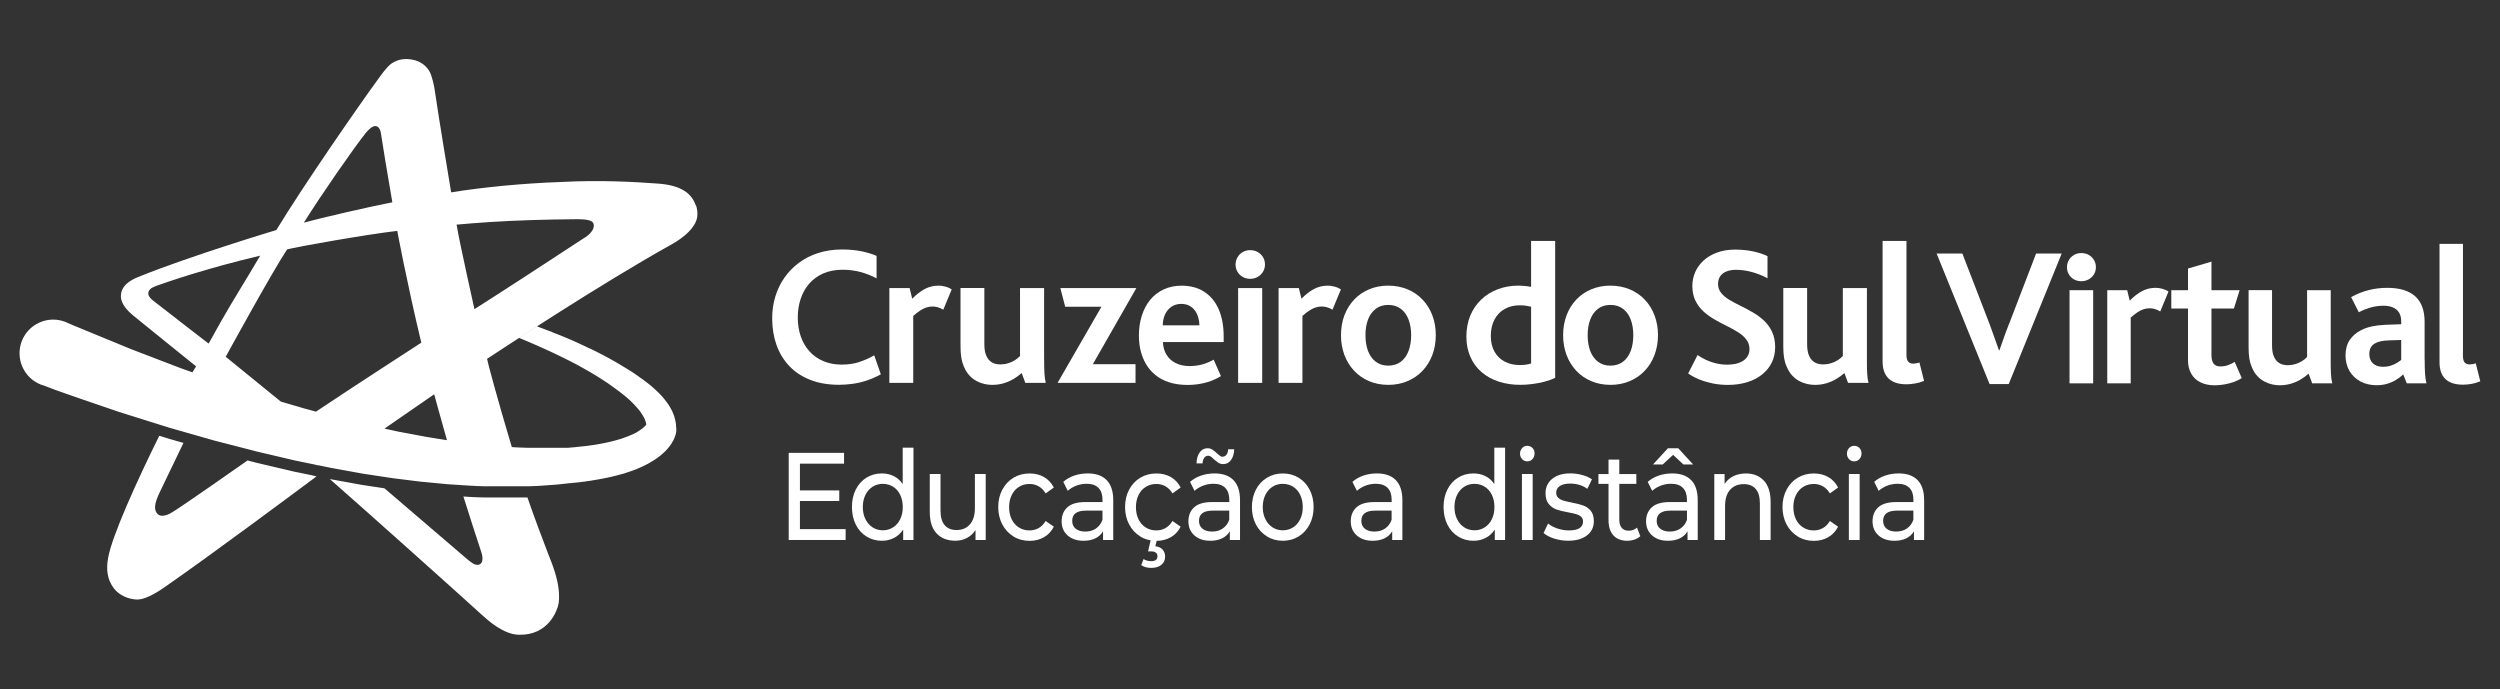 <svg xmlns="http://www.w3.org/2000/svg" width="254" height="70" viewBox="0 0 254 70" fill="none"><rect x="0" y="0" width="254" height="70" fill="#333333" stroke="none"/><g clip-path="url(#clip0_711_1213)"><path d="M31.745 48.3C31.701 48.288 31.653 48.283 31.609 48.272C31.565 48.26 31.517 48.255 31.473 48.243C31.429 48.231 31.381 48.227 31.337 48.215C31.293 48.203 31.245 48.2 31.201 48.188C31.157 48.176 31.11 48.172 31.066 48.16C31.022 48.148 30.974 48.144 30.93 48.132C30.886 48.12 30.838 48.116 30.794 48.104C30.75 48.092 30.702 48.088 30.658 48.076C30.614 48.064 30.566 48.06 30.522 48.048C30.478 48.036 30.43 48.032 30.386 48.02C30.342 48.008 30.294 48.004 30.25 47.992C30.206 47.98 30.158 47.976 30.114 47.964C30.07 47.952 30.023 47.948 29.979 47.936C29.935 47.924 29.887 47.92 29.843 47.908C29.799 47.896 29.751 47.892 29.707 47.876C29.663 47.864 29.615 47.86 29.571 47.844C29.527 47.832 29.479 47.828 29.435 47.812C29.391 47.8 29.343 47.796 29.299 47.78C29.255 47.768 29.207 47.764 29.163 47.748C29.119 47.736 29.071 47.732 29.027 47.716C28.983 47.704 28.936 47.7 28.892 47.684C28.848 47.672 28.8 47.668 28.756 47.652C28.712 47.64 28.664 47.636 28.62 47.62C28.576 47.608 28.528 47.604 28.484 47.588C28.44 47.576 28.392 47.572 28.348 47.556C28.304 47.544 28.256 47.54 28.212 47.524C28.168 47.512 28.12 47.508 28.076 47.492C28.032 47.48 27.984 47.472 27.94 47.46C27.896 47.448 27.848 47.44 27.804 47.428C27.761 47.416 27.712 47.408 27.669 47.396C27.625 47.384 27.577 47.376 27.533 47.364C27.489 47.352 27.441 47.344 27.397 47.332C27.353 47.32 27.305 47.312 27.261 47.3C27.213 47.288 27.169 47.28 27.125 47.268C27.081 47.256 27.033 47.248 26.989 47.236C26.945 47.224 26.897 47.216 26.853 47.204C26.809 47.192 26.761 47.184 26.717 47.172C26.673 47.16 26.625 47.152 26.581 47.141C26.534 47.129 26.49 47.12 26.446 47.108C26.402 47.096 26.354 47.089 26.31 47.077C26.266 47.065 26.218 47.056 26.174 47.044C26.126 47.032 26.082 47.025 26.034 47.013C25.986 47.001 25.942 46.993 25.898 46.977C25.85 46.965 25.806 46.957 25.762 46.941C25.714 46.929 25.67 46.921 25.622 46.905C25.574 46.893 25.53 46.885 25.486 46.869C25.439 46.857 25.395 46.849 25.347 46.833C25.299 46.821 25.255 46.813 25.207 46.797C25.187 46.793 25.171 46.789 25.151 46.781C22.677 48.515 19.52 50.713 18.081 51.672C17.945 51.764 17.397 52.116 17.253 52.188C16.087 52.744 15.855 52.064 15.775 51.78C15.639 51.225 16.122 50.238 16.174 50.126C16.622 49.179 17.617 47.117 18.64 44.998C18.612 44.99 18.58 44.982 18.552 44.974C18.505 44.962 18.46 44.946 18.413 44.934C18.365 44.922 18.321 44.906 18.273 44.894C18.225 44.882 18.181 44.866 18.133 44.854C18.085 44.842 18.041 44.827 17.993 44.815C17.945 44.803 17.901 44.786 17.853 44.775C17.805 44.763 17.761 44.746 17.713 44.734C17.665 44.722 17.621 44.707 17.573 44.695C17.525 44.683 17.481 44.667 17.433 44.655C17.385 44.643 17.341 44.627 17.294 44.615C17.246 44.603 17.202 44.587 17.154 44.575C17.106 44.563 17.062 44.547 17.014 44.531C16.966 44.519 16.922 44.503 16.874 44.487C16.826 44.475 16.782 44.459 16.734 44.443C16.686 44.431 16.642 44.415 16.594 44.399C16.546 44.387 16.502 44.371 16.454 44.355C16.406 44.343 16.362 44.327 16.314 44.311C16.27 44.299 16.226 44.283 16.183 44.271C13.864 48.955 11.367 54.494 10.987 56.672C10.799 57.727 10.819 58.814 11.602 59.818C12.094 60.441 12.981 60.881 13.904 60.913C15.027 60.928 16.562 59.77 17.218 59.31C21.722 56.169 29.911 50.078 32.157 48.403C32.073 48.387 31.989 48.367 31.909 48.339C31.865 48.327 31.817 48.323 31.773 48.311L31.745 48.3Z" fill="white"></path><path d="M70.684 20.859C70.312 19.776 69.373 18.805 66.735 18.645C64.661 18.493 61.04 18.273 57.039 18.489C53.135 18.621 48.962 19.033 45.837 19.544C45.837 19.544 44.59 12.087 44.147 9.025C44.119 8.834 43.907 7.671 43.591 7.175C43.263 6.671 42.728 6.204 41.852 6.052C41.653 6.016 41.469 6 41.293 6H41.233C40.61 6.008 40.13 6.208 39.774 6.456C39.287 6.795 38.639 7.734 38.463 7.974C36.473 10.7 30.874 18.769 28.076 23.373C28.076 23.373 19.356 25.987 14.044 28.141C12.482 28.776 12.33 29.536 12.29 29.951C12.258 30.251 12.274 31.03 13.513 32.041C15.064 33.308 19.924 37.221 19.924 37.221C19.816 37.385 19.692 37.589 19.552 37.828C19.504 37.812 19.46 37.792 19.416 37.781C19.368 37.765 19.328 37.745 19.28 37.733C19.232 37.717 19.188 37.697 19.144 37.685C19.096 37.669 19.056 37.649 19.008 37.637C18.96 37.621 18.916 37.601 18.872 37.589C18.824 37.573 18.78 37.553 18.736 37.541C18.689 37.525 18.649 37.505 18.601 37.493C18.553 37.477 18.509 37.457 18.465 37.445C18.417 37.429 18.377 37.409 18.329 37.393C18.281 37.377 18.237 37.357 18.193 37.341C18.145 37.325 18.105 37.305 18.057 37.289C18.009 37.273 17.969 37.253 17.921 37.237C17.873 37.221 17.833 37.201 17.785 37.185C17.737 37.169 17.697 37.149 17.649 37.133C17.602 37.117 17.561 37.097 17.514 37.081C17.466 37.065 17.426 37.045 17.378 37.029C17.33 37.013 17.29 36.993 17.242 36.977C17.194 36.961 17.15 36.937 17.106 36.925C17.058 36.909 17.018 36.885 16.97 36.873C16.922 36.857 16.882 36.833 16.834 36.821C16.786 36.805 16.746 36.781 16.698 36.769C16.65 36.753 16.61 36.73 16.562 36.718C16.514 36.702 16.474 36.678 16.427 36.666C16.378 36.65 16.339 36.626 16.291 36.614C16.243 36.598 16.203 36.574 16.155 36.562C16.107 36.546 16.067 36.522 16.019 36.51C15.971 36.494 15.931 36.47 15.883 36.458C15.835 36.442 15.795 36.418 15.747 36.406C15.699 36.39 15.659 36.366 15.611 36.354C15.587 36.342 15.563 36.338 15.543 36.326C15.527 36.322 15.511 36.314 15.495 36.306C15.451 36.286 15.403 36.274 15.359 36.254C15.315 36.234 15.268 36.222 15.223 36.202C15.18 36.182 15.132 36.17 15.088 36.15C15.044 36.13 14.996 36.118 14.952 36.098C14.908 36.078 14.86 36.066 14.816 36.046C14.772 36.026 14.724 36.014 14.68 35.994C14.636 35.974 14.588 35.962 14.544 35.942C14.5 35.922 14.452 35.91 14.408 35.89C14.364 35.87 14.316 35.858 14.272 35.838C14.228 35.818 14.18 35.806 14.136 35.786C14.092 35.766 14.044 35.754 14.001 35.734C13.957 35.714 13.909 35.702 13.865 35.682C13.821 35.662 13.773 35.65 13.729 35.63C13.685 35.61 13.637 35.598 13.593 35.578C13.549 35.559 13.501 35.542 13.457 35.526C13.413 35.507 13.365 35.49 13.321 35.471C13.277 35.451 13.229 35.435 13.185 35.419C13.141 35.399 13.093 35.383 13.049 35.363C13.005 35.343 12.957 35.327 12.914 35.307C12.87 35.287 12.822 35.271 12.778 35.251C12.734 35.231 12.686 35.215 12.642 35.195C12.598 35.175 12.55 35.159 12.506 35.139C12.462 35.119 12.414 35.103 12.37 35.083C12.326 35.063 12.278 35.047 12.234 35.027C12.19 35.007 12.142 34.991 12.098 34.971C12.054 34.951 12.006 34.935 11.962 34.915C11.918 34.895 11.87 34.879 11.826 34.859C11.783 34.839 11.735 34.823 11.691 34.803C11.647 34.783 11.599 34.767 11.555 34.747C11.511 34.727 11.463 34.711 11.419 34.691C11.375 34.671 11.327 34.655 11.283 34.635C11.239 34.615 11.191 34.599 11.147 34.579C11.103 34.559 11.055 34.543 11.011 34.523C10.967 34.503 10.919 34.487 10.875 34.467C10.831 34.447 10.783 34.431 10.739 34.411C10.695 34.392 10.648 34.376 10.604 34.355C10.56 34.336 10.512 34.319 10.468 34.3C10.424 34.28 10.376 34.264 10.332 34.244C10.288 34.224 10.24 34.208 10.196 34.188C10.152 34.164 10.104 34.152 10.06 34.132C10.016 34.112 9.972 34.096 9.924 34.076C9.88 34.052 9.832 34.04 9.788 34.02C9.744 33.996 9.696 33.984 9.652 33.964C9.608 33.94 9.56 33.928 9.516 33.908C9.472 33.888 9.425 33.872 9.381 33.852C9.337 33.832 9.289 33.816 9.245 33.796C9.201 33.776 9.153 33.76 9.109 33.74C9.065 33.72 9.021 33.704 8.973 33.684C8.929 33.66 8.881 33.648 8.837 33.628C8.793 33.604 8.749 33.592 8.701 33.572C8.657 33.552 8.613 33.536 8.565 33.516C8.521 33.496 8.477 33.48 8.429 33.46C8.385 33.44 8.337 33.424 8.294 33.404C8.25 33.384 8.206 33.368 8.158 33.348C8.114 33.328 8.07 33.312 8.022 33.292C7.978 33.272 7.934 33.257 7.886 33.236C7.842 33.217 7.798 33.2 7.75 33.181C7.706 33.16 7.662 33.145 7.614 33.125C7.57 33.105 7.526 33.089 7.478 33.069C7.434 33.049 7.39 33.033 7.342 33.013C7.298 32.993 7.254 32.973 7.206 32.953C7.162 32.933 7.119 32.917 7.075 32.897C7.031 32.873 6.987 32.857 6.939 32.837C5.944 32.337 4.729 32.329 3.693 32.929C2.059 33.872 1.499 35.966 2.443 37.601C2.914 38.42 3.674 38.968 4.521 39.195C4.569 39.211 4.609 39.231 4.657 39.247C4.705 39.263 4.745 39.287 4.793 39.299C4.84 39.315 4.884 39.335 4.928 39.351C4.976 39.367 5.016 39.387 5.064 39.403C5.112 39.419 5.152 39.439 5.2 39.455C5.248 39.471 5.292 39.491 5.336 39.507C5.384 39.523 5.428 39.543 5.472 39.559C5.52 39.575 5.564 39.595 5.608 39.611C5.656 39.627 5.7 39.647 5.744 39.659C5.792 39.675 5.836 39.695 5.88 39.707C5.928 39.723 5.972 39.743 6.015 39.755C6.063 39.771 6.107 39.791 6.151 39.803C6.199 39.819 6.243 39.839 6.287 39.851C6.335 39.867 6.379 39.887 6.423 39.899C6.471 39.915 6.515 39.935 6.559 39.947C6.607 39.963 6.651 39.983 6.695 39.995C6.743 40.011 6.787 40.031 6.831 40.043C6.879 40.059 6.923 40.079 6.971 40.09C7.019 40.106 7.063 40.127 7.107 40.139C7.154 40.154 7.198 40.175 7.242 40.187C7.29 40.203 7.334 40.222 7.382 40.234C7.43 40.25 7.474 40.27 7.518 40.282C7.566 40.298 7.61 40.318 7.658 40.33C7.706 40.346 7.75 40.366 7.794 40.378C7.842 40.394 7.886 40.414 7.934 40.426C7.982 40.442 8.026 40.462 8.07 40.474C8.118 40.49 8.162 40.51 8.21 40.522C8.258 40.538 8.302 40.558 8.349 40.57C8.397 40.586 8.441 40.606 8.489 40.618C8.537 40.634 8.581 40.654 8.629 40.666C8.677 40.682 8.721 40.702 8.769 40.714C8.817 40.73 8.861 40.75 8.909 40.762C8.957 40.778 9.001 40.798 9.049 40.81C9.097 40.826 9.141 40.846 9.189 40.858C9.237 40.874 9.281 40.894 9.329 40.906C9.377 40.922 9.421 40.942 9.469 40.954C9.516 40.97 9.56 40.99 9.608 41.002C9.656 41.018 9.7 41.038 9.748 41.05C9.796 41.066 9.84 41.086 9.888 41.098C9.936 41.114 9.98 41.134 10.028 41.146C10.076 41.162 10.12 41.182 10.168 41.194C10.216 41.21 10.26 41.23 10.308 41.242C10.356 41.258 10.4 41.278 10.448 41.289C10.496 41.306 10.54 41.325 10.588 41.337C10.636 41.353 10.679 41.373 10.727 41.385C10.775 41.401 10.819 41.421 10.867 41.433C10.915 41.449 10.959 41.469 11.007 41.481C11.055 41.497 11.099 41.517 11.147 41.529C11.195 41.545 11.239 41.561 11.287 41.577C11.335 41.593 11.379 41.609 11.427 41.625C11.475 41.641 11.519 41.657 11.567 41.673C11.615 41.689 11.659 41.705 11.707 41.721C11.755 41.737 11.799 41.753 11.846 41.769C11.894 41.785 11.938 41.801 11.986 41.817C12.034 41.833 12.078 41.849 12.126 41.861C12.174 41.877 12.218 41.893 12.266 41.905C12.314 41.921 12.358 41.937 12.406 41.949C12.454 41.965 12.498 41.981 12.546 41.993C12.594 42.009 12.638 42.025 12.686 42.037C12.734 42.053 12.778 42.069 12.826 42.081C12.874 42.097 12.918 42.113 12.966 42.125C13.013 42.141 13.057 42.157 13.105 42.169C13.153 42.185 13.197 42.201 13.245 42.213C13.293 42.229 13.337 42.245 13.385 42.257C13.433 42.273 13.477 42.289 13.525 42.301C13.573 42.317 13.617 42.333 13.665 42.345C13.713 42.361 13.757 42.377 13.805 42.389C13.853 42.404 13.897 42.42 13.945 42.432C13.993 42.449 14.037 42.465 14.085 42.477C14.133 42.492 14.176 42.508 14.224 42.52C14.272 42.536 14.316 42.552 14.364 42.564C14.412 42.58 14.456 42.596 14.504 42.608C14.552 42.624 14.596 42.64 14.644 42.652C14.692 42.668 14.736 42.684 14.784 42.696C14.832 42.712 14.876 42.728 14.924 42.74C14.972 42.756 15.016 42.772 15.064 42.784C15.112 42.8 15.156 42.816 15.204 42.828C15.252 42.844 15.296 42.86 15.343 42.872C15.391 42.888 15.435 42.904 15.483 42.916C15.531 42.932 15.575 42.948 15.623 42.96C15.671 42.976 15.715 42.992 15.763 43.004C15.811 43.02 15.855 43.036 15.903 43.048C15.951 43.064 15.995 43.08 16.043 43.092C16.091 43.108 16.135 43.124 16.183 43.136C16.231 43.152 16.275 43.168 16.323 43.18C16.37 43.196 16.415 43.212 16.462 43.224C16.51 43.24 16.554 43.256 16.602 43.268C16.65 43.284 16.694 43.3 16.742 43.312C16.79 43.328 16.834 43.34 16.882 43.356C16.93 43.372 16.974 43.384 17.022 43.4C17.07 43.416 17.114 43.428 17.162 43.444C17.21 43.46 17.254 43.472 17.302 43.484C17.35 43.5 17.394 43.512 17.442 43.524C17.49 43.54 17.534 43.552 17.581 43.563C17.629 43.58 17.673 43.592 17.721 43.603C17.769 43.62 17.813 43.632 17.861 43.644C17.909 43.66 17.953 43.672 18.001 43.683C18.049 43.699 18.093 43.711 18.141 43.723C18.189 43.739 18.233 43.751 18.281 43.763C18.329 43.779 18.373 43.791 18.421 43.803C18.469 43.819 18.513 43.831 18.561 43.843C18.609 43.859 18.653 43.871 18.701 43.883C18.748 43.899 18.792 43.911 18.84 43.923C18.888 43.939 18.932 43.951 18.98 43.963C19.028 43.979 19.072 43.991 19.12 44.003C19.168 44.019 19.212 44.031 19.26 44.043C19.308 44.059 19.352 44.071 19.4 44.083C19.448 44.099 19.492 44.111 19.54 44.123C19.588 44.139 19.632 44.151 19.68 44.163C19.728 44.179 19.772 44.191 19.82 44.203C19.867 44.219 19.912 44.231 19.959 44.243C20.007 44.259 20.051 44.271 20.099 44.283C20.147 44.299 20.191 44.311 20.239 44.323C20.287 44.339 20.331 44.351 20.379 44.363C20.427 44.379 20.471 44.391 20.519 44.403C20.567 44.419 20.611 44.431 20.659 44.443C20.707 44.459 20.751 44.471 20.799 44.483C20.847 44.499 20.891 44.511 20.939 44.523C20.986 44.539 21.03 44.551 21.078 44.563C21.126 44.579 21.17 44.591 21.218 44.603C21.266 44.619 21.31 44.631 21.358 44.643C21.402 44.659 21.45 44.671 21.498 44.683C21.546 44.699 21.59 44.711 21.638 44.722C21.686 44.739 21.73 44.751 21.778 44.763C21.822 44.779 21.87 44.786 21.918 44.798C21.966 44.815 22.01 44.822 22.058 44.834C22.106 44.85 22.149 44.858 22.198 44.87C22.241 44.886 22.289 44.894 22.337 44.906C22.381 44.922 22.429 44.93 22.477 44.942C22.521 44.958 22.569 44.966 22.617 44.978C22.661 44.994 22.709 45.002 22.757 45.014C22.801 45.03 22.849 45.038 22.897 45.05C22.941 45.066 22.989 45.074 23.037 45.086C23.081 45.102 23.129 45.11 23.177 45.122C23.221 45.138 23.269 45.146 23.317 45.158C23.36 45.174 23.408 45.182 23.456 45.194C23.5 45.21 23.548 45.218 23.596 45.23C23.64 45.246 23.688 45.254 23.736 45.266C23.78 45.282 23.828 45.29 23.876 45.302C23.92 45.318 23.968 45.326 24.016 45.338C24.06 45.354 24.108 45.362 24.156 45.374C24.2 45.39 24.248 45.398 24.296 45.41C24.34 45.426 24.388 45.434 24.436 45.446C24.48 45.462 24.527 45.47 24.575 45.482C24.619 45.498 24.667 45.506 24.715 45.518C24.759 45.534 24.807 45.542 24.855 45.554C24.899 45.57 24.947 45.578 24.995 45.59C25.039 45.606 25.087 45.614 25.135 45.626C25.179 45.642 25.227 45.65 25.275 45.662C25.319 45.678 25.367 45.686 25.415 45.698C25.459 45.714 25.507 45.722 25.555 45.734C25.599 45.75 25.646 45.758 25.691 45.77C25.734 45.786 25.782 45.794 25.83 45.806C25.874 45.818 25.922 45.83 25.966 45.842C26.01 45.858 26.058 45.866 26.102 45.877C26.146 45.894 26.194 45.901 26.242 45.91C26.286 45.922 26.334 45.929 26.378 45.941C26.422 45.958 26.47 45.962 26.514 45.974C26.558 45.986 26.606 45.993 26.65 46.005C26.694 46.017 26.742 46.025 26.785 46.037C26.829 46.053 26.878 46.057 26.921 46.069C26.965 46.085 27.013 46.089 27.057 46.101C27.101 46.113 27.149 46.121 27.193 46.133C27.237 46.145 27.285 46.153 27.329 46.165C27.373 46.177 27.421 46.185 27.465 46.197C27.509 46.209 27.557 46.217 27.601 46.229C27.645 46.241 27.693 46.249 27.737 46.261C27.781 46.273 27.829 46.281 27.873 46.293C27.917 46.305 27.965 46.313 28.009 46.325C28.052 46.337 28.1 46.345 28.144 46.357C28.188 46.369 28.236 46.377 28.28 46.389C28.324 46.401 28.372 46.409 28.416 46.421C28.46 46.433 28.508 46.441 28.552 46.453C28.596 46.465 28.644 46.473 28.688 46.485C28.732 46.497 28.78 46.505 28.824 46.517C28.868 46.529 28.916 46.537 28.96 46.549C29.004 46.561 29.052 46.569 29.096 46.581C29.14 46.593 29.188 46.601 29.231 46.613C29.275 46.625 29.323 46.633 29.367 46.645C29.411 46.657 29.459 46.665 29.503 46.677C29.547 46.689 29.595 46.697 29.639 46.709C29.683 46.721 29.731 46.729 29.775 46.741C29.819 46.753 29.867 46.761 29.911 46.773C29.955 46.785 30.003 46.793 30.047 46.801C30.091 46.813 30.139 46.821 30.183 46.829C30.227 46.841 30.274 46.849 30.319 46.857C30.362 46.869 30.41 46.877 30.454 46.885C30.498 46.897 30.546 46.905 30.59 46.913C30.634 46.925 30.682 46.929 30.726 46.941C30.77 46.953 30.818 46.957 30.862 46.969C30.906 46.981 30.954 46.985 30.998 46.997C31.042 47.009 31.09 47.013 31.134 47.025C31.178 47.036 31.226 47.041 31.27 47.053C31.314 47.065 31.362 47.069 31.405 47.081C31.45 47.093 31.497 47.096 31.541 47.108C31.585 47.12 31.633 47.124 31.677 47.136C31.721 47.148 31.769 47.152 31.813 47.164C31.857 47.176 31.905 47.18 31.949 47.192C32.109 47.24 32.277 47.276 32.445 47.292C32.489 47.3 32.533 47.316 32.581 47.32C32.624 47.328 32.669 47.344 32.716 47.348C32.76 47.356 32.804 47.372 32.852 47.376C32.896 47.384 32.94 47.396 32.988 47.404C33.032 47.412 33.076 47.424 33.124 47.432C33.168 47.44 33.212 47.452 33.26 47.46C33.304 47.468 33.348 47.48 33.396 47.488C33.44 47.496 33.484 47.508 33.532 47.516C33.576 47.524 33.62 47.536 33.668 47.544C33.712 47.552 33.755 47.564 33.8 47.568C33.843 47.576 33.887 47.588 33.935 47.592C33.979 47.6 34.023 47.612 34.067 47.616C34.111 47.624 34.155 47.636 34.199 47.64C34.243 47.648 34.287 47.66 34.331 47.664C34.375 47.672 34.419 47.684 34.463 47.688C34.507 47.696 34.551 47.708 34.595 47.712C34.639 47.72 34.683 47.732 34.727 47.736C34.771 47.744 34.815 47.756 34.859 47.76C34.903 47.768 34.947 47.78 34.99 47.784C35.034 47.792 35.078 47.804 35.122 47.808C35.166 47.816 35.21 47.828 35.254 47.832C35.298 47.84 35.342 47.852 35.386 47.856C35.43 47.864 35.474 47.876 35.518 47.88C35.562 47.888 35.606 47.9 35.65 47.904C35.694 47.912 35.738 47.924 35.782 47.928C35.826 47.936 35.87 47.948 35.914 47.952C35.958 47.96 36.002 47.972 36.045 47.976C36.09 47.984 36.133 47.996 36.177 48C36.221 48.008 36.265 48.02 36.309 48.024C36.353 48.032 36.397 48.04 36.441 48.048C36.485 48.056 36.529 48.064 36.573 48.072C36.617 48.08 36.661 48.088 36.705 48.096C36.749 48.104 36.793 48.112 36.837 48.12C36.881 48.128 36.925 48.136 36.969 48.14C37.013 48.148 37.057 48.156 37.101 48.16C37.145 48.168 37.188 48.176 37.233 48.18C37.276 48.188 37.32 48.196 37.364 48.2C37.408 48.208 37.452 48.215 37.496 48.219C37.54 48.227 37.584 48.236 37.628 48.239C37.672 48.248 37.716 48.255 37.76 48.26C37.804 48.267 37.848 48.276 37.892 48.279C37.936 48.288 37.98 48.295 38.024 48.3C38.068 48.307 38.112 48.315 38.156 48.319C38.2 48.327 38.244 48.335 38.288 48.339C38.332 48.347 38.376 48.355 38.419 48.359C38.463 48.367 38.507 48.375 38.551 48.379C38.595 48.387 38.639 48.395 38.683 48.399C38.727 48.407 38.771 48.415 38.815 48.419C38.859 48.427 38.903 48.435 38.947 48.439C38.991 48.447 39.035 48.455 39.079 48.459C39.123 48.467 39.167 48.475 39.211 48.479C39.255 48.487 39.299 48.495 39.343 48.499C39.387 48.507 39.431 48.515 39.475 48.519C39.519 48.527 39.562 48.535 39.606 48.539C39.65 48.547 39.694 48.551 39.738 48.559C39.782 48.567 39.826 48.571 39.87 48.579C39.914 48.587 39.954 48.591 39.998 48.595C40.042 48.603 40.086 48.607 40.126 48.611C40.17 48.619 40.214 48.623 40.254 48.627C40.298 48.635 40.338 48.639 40.382 48.643C40.426 48.651 40.47 48.655 40.51 48.659C40.554 48.667 40.594 48.671 40.638 48.675C40.681 48.683 40.721 48.687 40.766 48.691C40.809 48.699 40.849 48.703 40.893 48.707C40.937 48.715 40.977 48.719 41.021 48.723C41.065 48.731 41.105 48.735 41.149 48.739C41.193 48.747 41.233 48.751 41.277 48.755C41.321 48.763 41.361 48.767 41.405 48.771C41.449 48.779 41.489 48.783 41.533 48.787C41.577 48.795 41.617 48.799 41.661 48.803C41.705 48.811 41.745 48.815 41.789 48.819C41.833 48.827 41.873 48.831 41.916 48.835C41.96 48.843 42 48.847 42.044 48.851C42.088 48.859 42.128 48.863 42.172 48.867C42.216 48.875 42.256 48.879 42.3 48.883C42.344 48.891 42.384 48.895 42.428 48.899C42.472 48.907 42.512 48.911 42.556 48.915C42.6 48.923 42.64 48.927 42.684 48.931C42.728 48.939 42.768 48.939 42.812 48.943C42.856 48.951 42.896 48.951 42.94 48.955C42.983 48.963 43.023 48.963 43.068 48.967C43.111 48.975 43.151 48.975 43.195 48.979C43.239 48.987 43.279 48.987 43.323 48.991C43.367 48.999 43.407 48.999 43.451 49.003C43.495 49.011 43.535 49.011 43.579 49.015C43.623 49.023 43.663 49.023 43.707 49.027C43.751 49.035 43.791 49.035 43.835 49.039C43.879 49.047 43.919 49.047 43.963 49.051C44.003 49.059 44.047 49.059 44.091 49.063C44.13 49.071 44.175 49.071 44.215 49.075C44.254 49.083 44.298 49.083 44.338 49.087C44.378 49.095 44.422 49.095 44.462 49.099C44.502 49.107 44.546 49.107 44.586 49.111C44.626 49.119 44.67 49.119 44.71 49.123C44.75 49.131 44.794 49.131 44.834 49.135C44.874 49.143 44.918 49.143 44.958 49.147C44.998 49.155 45.042 49.155 45.082 49.159C45.122 49.167 45.166 49.167 45.206 49.171C45.246 49.179 45.289 49.179 45.33 49.183C45.37 49.191 45.413 49.191 45.453 49.195C45.493 49.199 45.537 49.199 45.577 49.203C45.617 49.211 45.661 49.207 45.701 49.211C45.741 49.219 45.785 49.215 45.825 49.219C45.865 49.223 45.909 49.223 45.949 49.227C45.989 49.231 46.033 49.231 46.073 49.235C46.113 49.243 46.157 49.239 46.197 49.243C46.237 49.247 46.281 49.247 46.321 49.251C46.361 49.255 46.405 49.255 46.444 49.259C46.484 49.263 46.529 49.263 46.568 49.267C46.608 49.271 46.652 49.271 46.692 49.275C46.732 49.279 46.776 49.279 46.816 49.283C46.856 49.287 46.9 49.287 46.94 49.291C46.98 49.295 47.02 49.291 47.064 49.299C47.104 49.303 47.148 49.299 47.188 49.307C47.228 49.311 47.268 49.307 47.312 49.315C47.352 49.319 47.392 49.315 47.436 49.323C47.476 49.327 47.516 49.323 47.56 49.331C47.599 49.335 47.639 49.331 47.684 49.339C47.723 49.343 47.763 49.339 47.807 49.347C47.847 49.35 47.887 49.347 47.931 49.355C47.971 49.358 48.011 49.355 48.051 49.358C48.127 49.37 48.207 49.367 48.283 49.37C48.383 49.379 48.487 49.391 48.587 49.383C48.627 49.383 48.667 49.391 48.707 49.386C48.747 49.386 48.786 49.395 48.827 49.391C48.867 49.391 48.906 49.398 48.946 49.395C48.986 49.395 49.026 49.403 49.066 49.398C49.106 49.398 49.146 49.407 49.186 49.403C49.226 49.403 49.266 49.41 49.306 49.407C49.346 49.407 49.386 49.41 49.426 49.407C49.466 49.407 49.506 49.41 49.546 49.407C49.586 49.407 49.626 49.41 49.666 49.407C49.706 49.407 49.746 49.41 49.786 49.407C49.826 49.407 49.866 49.41 49.906 49.407C49.946 49.407 49.986 49.41 50.026 49.407C50.065 49.407 50.105 49.41 50.145 49.407C50.185 49.407 50.225 49.41 50.265 49.407C50.305 49.407 50.345 49.41 50.385 49.407C50.425 49.407 50.465 49.41 50.505 49.407C50.545 49.407 50.585 49.41 50.625 49.407C50.665 49.407 50.705 49.407 50.745 49.407C50.785 49.407 50.825 49.407 50.865 49.407C50.905 49.407 50.945 49.407 50.985 49.407C51.025 49.407 51.065 49.407 51.1 49.407C51.141 49.407 51.181 49.407 51.216 49.407C51.256 49.407 51.292 49.407 51.332 49.407C51.372 49.407 51.408 49.407 51.448 49.407C51.488 49.407 51.524 49.407 51.564 49.407C51.604 49.407 51.64 49.407 51.68 49.407C51.72 49.407 51.756 49.407 51.796 49.407C51.836 49.407 51.872 49.407 51.912 49.407C51.952 49.407 51.988 49.407 52.028 49.407C52.068 49.407 52.104 49.407 52.144 49.407C52.184 49.407 52.22 49.407 52.26 49.407C52.3 49.407 52.336 49.407 52.375 49.407C52.415 49.407 52.451 49.407 52.491 49.407C52.531 49.407 52.567 49.407 52.607 49.407C52.647 49.407 52.683 49.407 52.723 49.407C52.763 49.407 52.799 49.407 52.839 49.407C52.879 49.407 52.915 49.407 52.955 49.407C52.995 49.407 53.031 49.407 53.071 49.407C53.111 49.407 53.147 49.407 53.187 49.407C53.227 49.407 53.263 49.407 53.303 49.407C53.343 49.407 53.379 49.407 53.414 49.407C53.455 49.407 53.49 49.407 53.53 49.407C53.57 49.407 53.606 49.407 53.646 49.407C53.686 49.407 53.722 49.407 53.758 49.403C53.794 49.403 53.834 49.403 53.87 49.398C53.906 49.398 53.946 49.398 53.982 49.395C54.022 49.395 54.058 49.395 54.094 49.391C54.13 49.391 54.17 49.391 54.206 49.386C54.242 49.386 54.282 49.386 54.318 49.383C54.354 49.383 54.394 49.383 54.43 49.379C54.466 49.379 54.506 49.379 54.542 49.374C54.578 49.374 54.617 49.374 54.654 49.37C54.689 49.37 54.729 49.37 54.765 49.362C54.801 49.362 54.841 49.362 54.877 49.355C54.913 49.355 54.953 49.35 54.989 49.347C55.025 49.347 55.065 49.343 55.101 49.339C55.137 49.339 55.177 49.335 55.213 49.331C55.249 49.331 55.289 49.327 55.325 49.323C55.361 49.323 55.397 49.319 55.437 49.315C55.473 49.315 55.509 49.311 55.549 49.307C55.585 49.307 55.621 49.303 55.661 49.299C55.697 49.299 55.733 49.295 55.773 49.291C55.809 49.291 55.844 49.287 55.884 49.283C55.92 49.283 55.956 49.279 55.996 49.275C56.032 49.275 56.068 49.267 56.108 49.267C56.144 49.267 56.18 49.259 56.22 49.259C56.256 49.259 56.292 49.251 56.328 49.251C56.364 49.251 56.4 49.243 56.436 49.243C56.472 49.243 56.508 49.235 56.544 49.235C56.58 49.235 56.616 49.227 56.652 49.227C56.688 49.227 56.724 49.219 56.76 49.215C56.796 49.215 56.832 49.207 56.867 49.203C56.904 49.203 56.94 49.195 56.975 49.191C57.011 49.191 57.047 49.183 57.083 49.179C57.119 49.179 57.155 49.171 57.191 49.167C57.227 49.167 57.263 49.159 57.299 49.155C57.335 49.155 57.371 49.147 57.407 49.143C57.443 49.143 57.479 49.135 57.515 49.131C57.551 49.131 57.587 49.123 57.623 49.119C57.699 49.119 57.779 49.103 57.859 49.091C57.971 49.091 58.078 49.079 58.19 49.059C58.302 49.059 58.414 49.047 58.53 49.027C58.654 49.027 58.778 49.011 58.902 48.987C59.01 48.983 59.122 48.971 59.23 48.947C59.337 48.943 59.441 48.927 59.549 48.903C59.653 48.895 59.757 48.883 59.861 48.859C59.961 48.851 60.065 48.839 60.165 48.811C60.265 48.803 60.361 48.787 60.46 48.763C60.556 48.755 60.652 48.739 60.748 48.715C60.844 48.707 60.936 48.687 61.028 48.663C61.12 48.651 61.212 48.635 61.3 48.611C61.388 48.599 61.476 48.583 61.568 48.559C61.655 48.547 61.739 48.527 61.827 48.503C61.911 48.491 61.995 48.471 62.079 48.447C62.163 48.435 62.243 48.415 62.323 48.391C62.403 48.379 62.483 48.355 62.559 48.331C62.635 48.319 62.711 48.295 62.786 48.272C62.862 48.26 62.934 48.236 63.01 48.212C63.082 48.2 63.154 48.172 63.226 48.152C63.346 48.128 63.462 48.096 63.578 48.044C63.642 48.024 63.706 48.012 63.77 47.984C63.774 47.984 63.782 47.976 63.786 47.976C63.842 47.96 63.901 47.948 63.957 47.924C63.969 47.92 63.977 47.912 63.985 47.908C64.037 47.892 64.089 47.88 64.141 47.86C64.157 47.856 64.165 47.844 64.181 47.84C64.225 47.824 64.273 47.816 64.317 47.8C64.337 47.792 64.349 47.78 64.369 47.772C64.409 47.76 64.449 47.752 64.489 47.736C64.509 47.728 64.529 47.712 64.549 47.704C64.585 47.692 64.617 47.688 64.653 47.672C64.677 47.66 64.701 47.644 64.725 47.632C64.753 47.62 64.785 47.616 64.813 47.604C64.841 47.592 64.865 47.572 64.893 47.56C64.917 47.552 64.941 47.548 64.965 47.536C64.996 47.524 65.025 47.504 65.056 47.488C65.076 47.48 65.096 47.48 65.112 47.472C65.148 47.456 65.176 47.436 65.212 47.42C65.228 47.416 65.24 47.412 65.256 47.408C65.296 47.392 65.328 47.368 65.364 47.352C65.372 47.352 65.384 47.348 65.392 47.344C65.432 47.328 65.468 47.3 65.508 47.28C65.512 47.28 65.52 47.28 65.524 47.276C65.568 47.256 65.608 47.232 65.648 47.208C65.76 47.164 65.864 47.105 65.96 47.041C66.004 47.017 66.052 46.993 66.092 46.965C66.135 46.941 66.18 46.917 66.219 46.889C66.259 46.865 66.303 46.841 66.339 46.817C66.379 46.793 66.419 46.769 66.455 46.745C66.495 46.721 66.531 46.697 66.567 46.673C66.603 46.649 66.639 46.625 66.675 46.601C66.711 46.577 66.743 46.553 66.775 46.529C66.811 46.509 66.839 46.481 66.871 46.457C66.903 46.437 66.931 46.409 66.963 46.385C67.059 46.321 67.147 46.253 67.227 46.173C67.255 46.149 67.287 46.125 67.311 46.101C67.338 46.077 67.367 46.057 67.39 46.029C67.414 46.005 67.442 45.986 67.466 45.962C67.49 45.938 67.514 45.917 67.538 45.894C67.562 45.874 67.582 45.85 67.606 45.826C67.63 45.806 67.65 45.782 67.67 45.758C67.69 45.738 67.71 45.714 67.73 45.694C67.762 45.666 67.786 45.63 67.814 45.598C67.882 45.53 67.942 45.458 67.994 45.382C68.01 45.362 68.03 45.342 68.042 45.318C68.058 45.298 68.074 45.278 68.09 45.258C68.106 45.238 68.118 45.218 68.134 45.198C68.15 45.178 68.162 45.158 68.174 45.138C68.186 45.118 68.198 45.102 68.21 45.082C68.222 45.066 68.234 45.046 68.242 45.026C68.302 44.942 68.354 44.85 68.398 44.758C68.406 44.742 68.418 44.722 68.426 44.707C68.434 44.691 68.445 44.675 68.45 44.655C68.457 44.639 68.466 44.623 68.474 44.607C68.481 44.591 68.49 44.575 68.493 44.563C68.501 44.547 68.505 44.535 68.513 44.519C68.522 44.507 68.525 44.491 68.529 44.479C68.569 44.395 68.597 44.307 68.621 44.219C68.629 44.199 68.637 44.175 68.641 44.155C68.641 44.143 68.649 44.131 68.653 44.119C68.653 44.107 68.657 44.099 68.661 44.087C68.661 44.079 68.665 44.067 68.669 44.059C68.669 44.051 68.669 44.039 68.673 44.031C68.697 43.935 68.709 43.835 68.713 43.735C68.713 43.727 68.713 43.719 68.713 43.711C68.713 43.703 68.713 43.699 68.713 43.691C68.713 43.687 68.713 43.679 68.713 43.675C68.717 43.575 68.713 43.476 68.693 43.38C68.693 43.308 68.693 43.24 68.681 43.168C68.681 43.148 68.681 43.128 68.677 43.112C68.677 43.092 68.677 43.072 68.669 43.056C68.669 43.036 68.665 43.016 68.661 42.996C68.661 42.976 68.657 42.956 68.653 42.936C68.653 42.916 68.645 42.896 68.641 42.876C68.641 42.856 68.633 42.836 68.629 42.816C68.629 42.796 68.621 42.776 68.617 42.756C68.605 42.664 68.581 42.572 68.549 42.484C68.541 42.461 68.541 42.441 68.534 42.416C68.534 42.416 68.534 42.416 68.534 42.413C68.529 42.397 68.525 42.381 68.522 42.365C68.522 42.365 68.522 42.357 68.517 42.353C68.513 42.337 68.513 42.325 68.505 42.309C68.505 42.305 68.501 42.297 68.498 42.293C68.493 42.281 68.493 42.269 68.49 42.257C68.49 42.249 68.481 42.245 68.478 42.237C68.478 42.225 68.474 42.217 68.469 42.205C68.469 42.197 68.462 42.189 68.457 42.177C68.457 42.169 68.457 42.157 68.45 42.149C68.445 42.137 68.438 42.129 68.433 42.117C68.433 42.109 68.433 42.101 68.43 42.097C68.426 42.085 68.418 42.073 68.41 42.061C68.41 42.057 68.41 42.049 68.406 42.045C68.402 42.029 68.39 42.017 68.386 42.001C68.386 41.997 68.386 41.993 68.386 41.989C68.378 41.973 68.37 41.957 68.362 41.941C68.362 41.941 68.362 41.937 68.362 41.933C68.354 41.913 68.342 41.897 68.338 41.881C68.306 41.789 68.262 41.705 68.214 41.625C68.202 41.605 68.194 41.585 68.182 41.565C68.17 41.545 68.162 41.525 68.15 41.505C68.138 41.485 68.13 41.465 68.118 41.445C68.106 41.425 68.098 41.405 68.086 41.385C68.074 41.365 68.062 41.346 68.05 41.325C68.038 41.306 68.026 41.285 68.014 41.266C68.002 41.245 67.99 41.226 67.978 41.206C67.966 41.186 67.954 41.166 67.938 41.146C67.926 41.126 67.91 41.106 67.898 41.086C67.886 41.066 67.87 41.046 67.858 41.026C67.846 41.006 67.83 40.986 67.814 40.966C67.802 40.946 67.786 40.926 67.77 40.906C67.746 40.866 67.714 40.834 67.686 40.794C67.646 40.738 67.606 40.682 67.562 40.63C67.546 40.61 67.534 40.59 67.514 40.57C67.498 40.55 67.482 40.53 67.466 40.51C67.45 40.49 67.434 40.47 67.418 40.45C67.402 40.43 67.386 40.41 67.367 40.39C67.35 40.37 67.335 40.35 67.314 40.33C67.299 40.31 67.278 40.29 67.263 40.27C67.247 40.25 67.227 40.23 67.207 40.21C67.191 40.191 67.171 40.17 67.151 40.151C67.131 40.13 67.115 40.111 67.095 40.09C67.075 40.071 67.059 40.051 67.039 40.031C67.019 40.011 66.999 39.991 66.979 39.971C66.959 39.951 66.939 39.931 66.919 39.911C66.899 39.891 66.879 39.871 66.859 39.851C66.839 39.831 66.819 39.811 66.795 39.791C66.775 39.771 66.751 39.751 66.731 39.731C66.711 39.707 66.687 39.691 66.667 39.671C66.647 39.647 66.623 39.631 66.603 39.611C66.547 39.547 66.483 39.491 66.415 39.439C66.391 39.419 66.371 39.395 66.347 39.379C66.323 39.359 66.303 39.335 66.279 39.319C66.255 39.299 66.235 39.279 66.212 39.259C66.188 39.239 66.168 39.215 66.139 39.199C66.116 39.179 66.092 39.155 66.068 39.139C66.044 39.119 66.02 39.095 65.996 39.079C65.972 39.059 65.948 39.035 65.92 39.02C65.896 38.999 65.872 38.98 65.844 38.959C65.82 38.94 65.796 38.92 65.768 38.9C65.744 38.88 65.716 38.86 65.692 38.84C65.668 38.82 65.64 38.796 65.612 38.78C65.588 38.76 65.56 38.74 65.532 38.72C65.504 38.7 65.48 38.68 65.452 38.66C65.424 38.64 65.4 38.62 65.372 38.6C65.344 38.576 65.316 38.56 65.288 38.54C65.26 38.516 65.232 38.5 65.204 38.48C65.176 38.456 65.148 38.44 65.12 38.42C65.092 38.396 65.064 38.38 65.032 38.36C65.004 38.336 64.977 38.32 64.945 38.296C64.917 38.272 64.885 38.256 64.857 38.232C64.829 38.208 64.797 38.188 64.769 38.168C64.741 38.144 64.709 38.128 64.677 38.104C64.649 38.08 64.617 38.06 64.585 38.04C64.557 38.016 64.525 38 64.493 37.976C64.465 37.952 64.429 37.936 64.397 37.912C64.369 37.888 64.333 37.873 64.301 37.849C64.273 37.825 64.237 37.809 64.205 37.785C64.145 37.737 64.077 37.693 64.009 37.661C63.977 37.641 63.945 37.617 63.913 37.601C63.882 37.581 63.849 37.557 63.818 37.541C63.786 37.521 63.754 37.497 63.718 37.481C63.686 37.461 63.654 37.437 63.618 37.421C63.586 37.401 63.554 37.377 63.518 37.357C63.486 37.337 63.45 37.313 63.414 37.297C63.378 37.277 63.346 37.253 63.31 37.233C63.274 37.213 63.242 37.189 63.206 37.169C63.17 37.149 63.138 37.125 63.102 37.105C63.066 37.085 63.034 37.061 62.994 37.041C62.958 37.017 62.922 36.997 62.886 36.977C62.85 36.953 62.814 36.933 62.778 36.913C62.742 36.889 62.706 36.869 62.67 36.849C62.635 36.825 62.599 36.805 62.559 36.785C62.523 36.761 62.487 36.741 62.447 36.721C62.411 36.697 62.375 36.678 62.335 36.657C62.299 36.633 62.259 36.614 62.223 36.594C62.187 36.57 62.147 36.55 62.107 36.53C62.071 36.506 62.031 36.486 61.991 36.466C61.955 36.442 61.915 36.422 61.875 36.402C61.839 36.378 61.799 36.358 61.759 36.338C61.719 36.314 61.683 36.294 61.639 36.274C61.599 36.25 61.559 36.23 61.52 36.21C61.48 36.186 61.44 36.166 61.4 36.146C61.36 36.122 61.32 36.102 61.28 36.082C61.24 36.058 61.2 36.038 61.156 36.018C61.116 35.994 61.076 35.974 61.032 35.954C60.992 35.93 60.952 35.91 60.908 35.89C60.868 35.866 60.824 35.846 60.784 35.826C60.744 35.802 60.7 35.782 60.656 35.762C60.616 35.738 60.572 35.718 60.528 35.698C60.488 35.674 60.444 35.654 60.401 35.634C60.361 35.61 60.317 35.59 60.273 35.571C60.233 35.547 60.189 35.526 60.141 35.507C60.097 35.483 60.053 35.462 60.005 35.443C59.993 35.435 59.985 35.435 59.973 35.427C59.949 35.419 59.929 35.411 59.905 35.403C59.905 35.403 59.905 35.403 59.901 35.403C59.861 35.375 59.813 35.363 59.769 35.339C59.729 35.311 59.681 35.299 59.637 35.275C59.597 35.247 59.549 35.235 59.505 35.211C59.461 35.183 59.417 35.171 59.369 35.147C59.325 35.119 59.282 35.107 59.233 35.083C59.19 35.055 59.142 35.043 59.098 35.019C59.054 34.991 59.006 34.979 58.962 34.955C58.918 34.927 58.87 34.915 58.822 34.891C58.778 34.863 58.73 34.851 58.682 34.827C58.638 34.799 58.59 34.787 58.542 34.763C58.498 34.735 58.45 34.723 58.402 34.699C58.358 34.671 58.306 34.659 58.258 34.635C58.214 34.607 58.162 34.595 58.114 34.571C58.071 34.543 58.019 34.531 57.971 34.507C57.927 34.479 57.875 34.467 57.827 34.447C57.783 34.419 57.731 34.407 57.683 34.383C57.639 34.355 57.587 34.343 57.535 34.324C57.491 34.296 57.435 34.284 57.387 34.264C57.343 34.236 57.287 34.224 57.239 34.2C57.195 34.172 57.139 34.16 57.091 34.14C57.047 34.112 56.991 34.1 56.94 34.08C56.895 34.052 56.84 34.04 56.788 34.02C56.744 33.992 56.688 33.98 56.636 33.96C56.592 33.932 56.536 33.92 56.484 33.9C56.436 33.872 56.38 33.86 56.332 33.84C56.284 33.812 56.228 33.8 56.176 33.78C56.072 33.712 55.952 33.668 55.828 33.64C55.776 33.62 55.728 33.592 55.673 33.58C55.621 33.56 55.573 33.532 55.517 33.52C55.465 33.5 55.417 33.472 55.361 33.46C55.309 33.44 55.261 33.412 55.205 33.4C55.153 33.38 55.105 33.352 55.045 33.34C54.993 33.32 54.945 33.292 54.885 33.28C54.833 33.26 54.781 33.233 54.725 33.221C54.673 33.2 54.626 33.172 54.566 33.16C53.914 33.58 53.303 33.976 52.747 34.331C52.771 34.343 52.799 34.355 52.827 34.364C52.883 34.388 52.931 34.419 52.991 34.431C53.047 34.455 53.095 34.487 53.155 34.499C53.211 34.523 53.259 34.555 53.319 34.567C53.375 34.591 53.422 34.623 53.478 34.635C53.522 34.663 53.578 34.675 53.63 34.699C53.678 34.731 53.734 34.743 53.79 34.767C53.838 34.799 53.894 34.811 53.946 34.835C53.994 34.867 54.05 34.879 54.102 34.903C54.15 34.935 54.206 34.947 54.258 34.971C54.306 35.003 54.362 35.015 54.414 35.039C54.462 35.071 54.518 35.083 54.569 35.107C54.617 35.139 54.669 35.151 54.721 35.175C54.769 35.207 54.821 35.219 54.873 35.243C54.921 35.275 54.973 35.287 55.025 35.311C55.069 35.343 55.125 35.355 55.177 35.379C55.221 35.411 55.277 35.423 55.329 35.447C55.373 35.474 55.429 35.49 55.477 35.514C55.521 35.542 55.577 35.559 55.625 35.582C55.669 35.61 55.721 35.626 55.773 35.65C55.816 35.678 55.868 35.694 55.92 35.718C55.964 35.746 56.016 35.762 56.064 35.786C56.108 35.814 56.16 35.83 56.208 35.854C56.252 35.882 56.304 35.898 56.352 35.922C56.396 35.95 56.448 35.966 56.496 35.99C56.54 36.018 56.588 36.034 56.64 36.058C56.684 36.086 56.732 36.102 56.78 36.126C56.824 36.154 56.871 36.17 56.919 36.194C56.964 36.222 57.011 36.238 57.059 36.262C57.103 36.29 57.151 36.31 57.199 36.33C57.243 36.358 57.291 36.378 57.335 36.398C57.379 36.426 57.423 36.446 57.471 36.466C57.515 36.494 57.559 36.514 57.607 36.534C57.651 36.562 57.695 36.582 57.743 36.602C57.787 36.63 57.831 36.65 57.879 36.669C57.923 36.697 57.967 36.718 58.011 36.737C58.054 36.765 58.099 36.785 58.142 36.805C58.182 36.833 58.226 36.853 58.274 36.873C58.314 36.901 58.358 36.921 58.406 36.941C58.446 36.969 58.49 36.989 58.534 37.009C58.574 37.037 58.618 37.057 58.662 37.077C58.702 37.105 58.746 37.125 58.79 37.145C58.826 37.169 58.858 37.189 58.894 37.205C58.942 37.237 58.99 37.265 59.042 37.289C59.082 37.313 59.122 37.337 59.166 37.357C59.206 37.381 59.245 37.405 59.289 37.425C59.329 37.449 59.369 37.473 59.409 37.493C59.449 37.517 59.489 37.541 59.529 37.561C59.569 37.585 59.609 37.609 59.649 37.629C59.689 37.653 59.725 37.677 59.769 37.697C59.805 37.721 59.845 37.745 59.885 37.765C59.921 37.788 59.961 37.812 60.001 37.833C60.037 37.856 60.077 37.88 60.117 37.9C60.153 37.924 60.193 37.948 60.233 37.968C60.269 37.992 60.305 38.016 60.344 38.036C60.38 38.06 60.416 38.084 60.456 38.104C60.492 38.128 60.528 38.152 60.568 38.172C60.604 38.196 60.64 38.22 60.68 38.24C60.716 38.264 60.752 38.288 60.788 38.308C60.824 38.332 60.86 38.356 60.896 38.376C60.932 38.4 60.964 38.424 61.004 38.444C61.04 38.468 61.072 38.492 61.112 38.512C61.148 38.536 61.18 38.56 61.216 38.58C61.252 38.604 61.284 38.628 61.32 38.648C61.356 38.672 61.388 38.696 61.424 38.716C61.456 38.74 61.492 38.764 61.528 38.784C61.535 38.788 61.544 38.792 61.547 38.8C61.568 38.816 61.592 38.828 61.615 38.844C61.619 38.844 61.623 38.852 61.631 38.852C61.639 38.856 61.643 38.86 61.651 38.864C61.683 38.888 61.715 38.908 61.751 38.931C61.783 38.956 61.815 38.975 61.847 38.999C61.879 39.023 61.911 39.044 61.943 39.067C61.975 39.091 62.007 39.111 62.039 39.135C62.067 39.159 62.103 39.179 62.135 39.203C62.163 39.227 62.199 39.247 62.227 39.271C62.255 39.295 62.287 39.315 62.319 39.339C62.347 39.363 62.379 39.383 62.411 39.407C62.439 39.431 62.471 39.451 62.503 39.471C62.531 39.495 62.563 39.515 62.591 39.535C62.619 39.559 62.651 39.579 62.678 39.603C62.706 39.627 62.734 39.647 62.766 39.667C62.794 39.691 62.822 39.711 62.854 39.731C62.882 39.755 62.91 39.775 62.938 39.795C62.966 39.819 62.994 39.839 63.022 39.859C63.05 39.883 63.078 39.903 63.106 39.923C63.134 39.947 63.158 39.967 63.19 39.987C63.218 40.011 63.242 40.031 63.27 40.051C63.298 40.075 63.322 40.094 63.35 40.114C63.378 40.139 63.402 40.158 63.43 40.178C63.454 40.202 63.482 40.222 63.506 40.242C63.53 40.266 63.554 40.286 63.582 40.306C63.606 40.326 63.63 40.35 63.658 40.37C63.682 40.39 63.706 40.414 63.734 40.434C63.758 40.454 63.782 40.478 63.806 40.498C63.83 40.518 63.853 40.542 63.877 40.562C63.901 40.582 63.921 40.606 63.949 40.626C63.961 40.638 63.969 40.646 63.981 40.658C64.001 40.682 64.025 40.698 64.049 40.718C64.069 40.742 64.093 40.758 64.117 40.782C64.137 40.806 64.161 40.822 64.181 40.846C64.201 40.87 64.225 40.886 64.245 40.91C64.265 40.934 64.285 40.95 64.309 40.974C64.329 40.998 64.349 41.014 64.369 41.038C64.389 41.062 64.409 41.078 64.429 41.102C64.449 41.122 64.469 41.142 64.489 41.166C64.509 41.186 64.529 41.206 64.549 41.23C64.569 41.249 64.585 41.27 64.605 41.294C64.625 41.313 64.641 41.334 64.661 41.358C64.677 41.377 64.697 41.397 64.717 41.417C64.733 41.437 64.753 41.461 64.769 41.477C64.785 41.497 64.801 41.521 64.821 41.537C64.837 41.557 64.853 41.581 64.873 41.597C64.889 41.617 64.905 41.641 64.925 41.657C64.941 41.677 64.957 41.701 64.972 41.717C64.989 41.737 65.004 41.761 65.02 41.777C65.032 41.789 65.04 41.805 65.049 41.817C65.061 41.837 65.076 41.853 65.088 41.873C65.1 41.893 65.116 41.913 65.128 41.933C65.14 41.953 65.156 41.973 65.168 41.993C65.18 42.013 65.196 42.033 65.208 42.053C65.22 42.073 65.232 42.093 65.248 42.113C65.26 42.133 65.272 42.153 65.284 42.173C65.296 42.193 65.308 42.213 65.32 42.233C65.332 42.253 65.344 42.273 65.356 42.293C65.368 42.313 65.376 42.333 65.388 42.349C65.4 42.369 65.408 42.389 65.42 42.408C65.432 42.428 65.44 42.449 65.452 42.465C65.46 42.48 65.468 42.501 65.476 42.517C65.48 42.532 65.488 42.544 65.496 42.556C65.496 42.56 65.496 42.564 65.496 42.568C65.5 42.584 65.512 42.596 65.516 42.612C65.516 42.616 65.516 42.624 65.52 42.628C65.524 42.64 65.532 42.652 65.536 42.664C65.536 42.672 65.536 42.68 65.54 42.688C65.544 42.7 65.552 42.708 65.556 42.72C65.556 42.728 65.556 42.74 65.564 42.748C65.564 42.756 65.572 42.764 65.576 42.776C65.576 42.788 65.58 42.8 65.584 42.808C65.584 42.816 65.592 42.82 65.596 42.828C65.6 42.84 65.6 42.852 65.604 42.868C65.604 42.872 65.608 42.88 65.612 42.884C65.616 42.9 65.616 42.912 65.624 42.928C65.624 42.928 65.624 42.928 65.624 42.932C65.624 42.948 65.632 42.964 65.636 42.98C65.636 42.996 65.644 43.016 65.644 43.032C65.644 43.048 65.648 43.064 65.652 43.084C65.652 43.1 65.652 43.116 65.66 43.136C65.66 43.136 65.644 43.16 65.632 43.172C65.624 43.184 65.612 43.196 65.604 43.212C65.596 43.22 65.588 43.232 65.58 43.24C65.568 43.252 65.556 43.268 65.54 43.28C65.524 43.296 65.508 43.312 65.492 43.328C65.476 43.344 65.46 43.36 65.444 43.376C65.428 43.392 65.408 43.408 65.392 43.424C65.372 43.44 65.356 43.456 65.336 43.472C65.316 43.488 65.296 43.504 65.28 43.52C65.28 43.52 65.272 43.524 65.268 43.528C65.244 43.544 65.224 43.563 65.2 43.58C65.172 43.596 65.152 43.615 65.124 43.632C65.096 43.648 65.073 43.667 65.044 43.687C65.016 43.703 64.989 43.723 64.965 43.743C64.937 43.759 64.905 43.779 64.881 43.799C64.853 43.815 64.821 43.835 64.793 43.855C64.761 43.875 64.729 43.891 64.701 43.911C64.669 43.931 64.633 43.947 64.605 43.967C64.597 43.971 64.589 43.975 64.581 43.979C64.545 43.995 64.513 44.015 64.477 44.035C64.473 44.035 64.465 44.035 64.457 44.039C64.421 44.055 64.393 44.075 64.361 44.091C64.353 44.091 64.341 44.095 64.329 44.099C64.297 44.111 64.269 44.131 64.237 44.147C64.221 44.151 64.209 44.155 64.193 44.159C64.165 44.171 64.141 44.191 64.109 44.203C64.089 44.211 64.073 44.211 64.053 44.219C64.025 44.231 64.005 44.247 63.977 44.259C63.953 44.267 63.929 44.271 63.91 44.279C63.886 44.287 63.865 44.303 63.846 44.315C63.818 44.323 63.79 44.327 63.762 44.339C63.742 44.347 63.726 44.359 63.706 44.367C63.674 44.379 63.642 44.383 63.61 44.395C63.594 44.403 63.578 44.411 63.562 44.419C63.526 44.431 63.486 44.439 63.45 44.455C63.438 44.459 63.426 44.467 63.414 44.475C63.37 44.487 63.33 44.495 63.286 44.515C63.278 44.515 63.27 44.527 63.258 44.531C63.21 44.547 63.162 44.555 63.114 44.575C63.11 44.575 63.102 44.579 63.098 44.583C63.046 44.599 62.99 44.611 62.938 44.631C62.938 44.631 62.938 44.631 62.934 44.631C62.93 44.631 62.922 44.631 62.918 44.635C62.858 44.647 62.798 44.671 62.739 44.687C62.675 44.699 62.615 44.718 62.555 44.739C62.491 44.751 62.427 44.77 62.363 44.791C62.299 44.803 62.231 44.822 62.167 44.842C62.099 44.854 62.031 44.87 61.963 44.89C61.895 44.902 61.823 44.918 61.755 44.938C61.683 44.95 61.611 44.966 61.539 44.986C61.464 44.998 61.392 45.01 61.32 45.03C61.244 45.038 61.168 45.054 61.092 45.074C61.012 45.082 60.936 45.098 60.86 45.118C60.78 45.126 60.7 45.138 60.62 45.158C60.536 45.166 60.456 45.178 60.373 45.198C60.289 45.206 60.205 45.214 60.121 45.234C60.033 45.242 59.949 45.25 59.861 45.27C59.773 45.278 59.681 45.286 59.593 45.306C59.501 45.31 59.409 45.318 59.321 45.338C59.245 45.338 59.17 45.35 59.098 45.362C59.002 45.362 58.902 45.378 58.802 45.394C58.702 45.394 58.602 45.406 58.502 45.426C58.398 45.426 58.298 45.438 58.194 45.454C58.09 45.454 57.983 45.462 57.879 45.482C57.791 45.482 57.707 45.49 57.619 45.498C57.575 45.498 57.531 45.498 57.487 45.498C57.451 45.498 57.415 45.498 57.379 45.498C57.343 45.498 57.307 45.498 57.271 45.498C57.235 45.498 57.199 45.498 57.163 45.498C57.127 45.498 57.091 45.498 57.055 45.498C57.019 45.498 56.983 45.498 56.947 45.498C56.911 45.498 56.876 45.498 56.84 45.498C56.804 45.498 56.768 45.498 56.732 45.498C56.696 45.498 56.66 45.498 56.624 45.498C56.588 45.498 56.552 45.498 56.516 45.498C56.48 45.498 56.444 45.498 56.408 45.498C56.372 45.498 56.336 45.498 56.3 45.498C56.264 45.498 56.228 45.498 56.192 45.498C56.156 45.498 56.12 45.498 56.084 45.498C56.048 45.498 56.012 45.498 55.976 45.498C55.94 45.498 55.904 45.498 55.868 45.498C55.832 45.498 55.797 45.498 55.761 45.498C55.724 45.498 55.689 45.498 55.653 45.498C55.617 45.498 55.581 45.498 55.545 45.498C55.509 45.498 55.473 45.498 55.433 45.498C55.397 45.498 55.361 45.498 55.325 45.498C55.289 45.498 55.253 45.498 55.213 45.498C55.177 45.498 55.141 45.498 55.101 45.498C55.065 45.498 55.029 45.498 54.989 45.498C54.953 45.498 54.917 45.498 54.877 45.498C54.841 45.498 54.805 45.498 54.765 45.498C54.729 45.498 54.693 45.498 54.654 45.498C54.617 45.498 54.578 45.498 54.542 45.498C54.506 45.498 54.466 45.494 54.43 45.498C54.394 45.498 54.354 45.494 54.318 45.498C54.282 45.498 54.242 45.494 54.206 45.498C54.17 45.498 54.13 45.494 54.094 45.498C54.058 45.498 54.018 45.494 53.982 45.498C53.946 45.498 53.906 45.494 53.87 45.498C53.834 45.498 53.794 45.494 53.758 45.498C53.722 45.498 53.682 45.494 53.646 45.498C53.61 45.498 53.57 45.494 53.534 45.494C53.498 45.494 53.459 45.49 53.422 45.49C53.383 45.49 53.347 45.486 53.311 45.486C53.275 45.486 53.235 45.478 53.199 45.482C53.159 45.482 53.123 45.474 53.083 45.478C53.043 45.478 53.007 45.47 52.971 45.474C52.931 45.474 52.895 45.466 52.855 45.47C52.815 45.47 52.779 45.462 52.739 45.466C52.699 45.466 52.663 45.458 52.623 45.462C52.583 45.462 52.547 45.454 52.507 45.454C52.467 45.454 52.431 45.446 52.391 45.446C52.367 45.446 52.343 45.446 52.324 45.446C52.288 45.442 52.248 45.446 52.208 45.438C52.172 45.434 52.132 45.438 52.092 45.43C52.06 45.426 52.028 45.426 52 45.422C50.549 40.602 49.454 36.478 49.486 36.458C50.633 35.71 60.908 28.9 68.33 24.776C68.445 24.712 70.628 23.521 70.84 22.034C70.887 21.627 70.84 21.223 70.708 20.835L70.684 20.859ZM37.137 13.537C37.205 13.454 37.732 12.806 38.12 12.806C38.507 12.806 38.655 13.254 38.699 13.518C38.795 14.093 38.915 14.928 39.139 16.279C39.471 18.261 39.862 20.555 39.862 20.555C37.712 20.967 32.565 22.146 30.87 22.622C32.68 19.724 36.041 14.9 37.137 13.541V13.537ZM15.555 30.535C15.431 30.439 15.044 30.151 15.064 29.767C15.08 29.592 15.18 29.408 15.415 29.256C15.503 29.196 15.827 29.064 15.895 29.04C16.81 28.708 20.883 27.282 26.434 25.975C24.999 28.417 24.04 29.935 23.369 31.082C21.822 33.72 21.834 33.82 21.194 34.907C21.194 34.907 16.662 31.41 15.555 30.539V30.535ZM30.686 41.433C30.642 41.417 30.598 41.405 30.55 41.393C30.506 41.377 30.462 41.365 30.414 41.353C30.37 41.337 30.326 41.325 30.279 41.313C30.235 41.297 30.191 41.285 30.143 41.273C30.099 41.258 30.055 41.246 30.007 41.234C29.963 41.218 29.919 41.206 29.871 41.194C29.827 41.178 29.783 41.166 29.735 41.154C29.691 41.138 29.647 41.126 29.599 41.114C29.555 41.098 29.511 41.086 29.463 41.074C29.419 41.058 29.375 41.046 29.327 41.034C29.283 41.018 29.239 41.006 29.192 40.994C29.148 40.978 29.104 40.966 29.056 40.954C29.012 40.938 28.968 40.926 28.92 40.914C28.876 40.898 28.832 40.886 28.784 40.874C28.74 40.858 28.696 40.846 28.648 40.834C28.608 40.822 28.568 40.81 28.528 40.798C26.286 38.975 23.185 36.458 22.933 36.246C22.933 36.246 27.689 27.549 29.172 25.339C30.083 25.091 37.069 23.841 40.362 23.457C40.362 23.457 41.341 28.736 42.804 34.815C42.804 34.815 35.514 39.531 32.101 41.825C32.069 41.817 32.037 41.809 32.005 41.797C31.961 41.781 31.917 41.773 31.873 41.761C31.829 41.745 31.785 41.737 31.741 41.725C31.697 41.709 31.653 41.701 31.609 41.689C31.565 41.673 31.521 41.665 31.477 41.653C31.433 41.637 31.39 41.629 31.342 41.617C31.298 41.601 31.254 41.593 31.21 41.581C31.166 41.565 31.122 41.557 31.074 41.545C31.03 41.529 30.986 41.521 30.942 41.509C30.898 41.493 30.854 41.485 30.806 41.469C30.762 41.453 30.718 41.441 30.67 41.429L30.686 41.433ZM45.377 44.718C45.337 44.711 45.297 44.703 45.254 44.699C45.214 44.691 45.17 44.683 45.13 44.679C45.09 44.671 45.046 44.663 45.006 44.659C44.966 44.651 44.922 44.643 44.882 44.639C44.842 44.631 44.798 44.623 44.758 44.619C44.718 44.611 44.674 44.603 44.634 44.599C44.594 44.591 44.55 44.583 44.51 44.579C44.47 44.571 44.426 44.563 44.386 44.559C44.346 44.551 44.302 44.543 44.262 44.539C44.222 44.531 44.178 44.523 44.139 44.519C44.099 44.511 44.055 44.503 44.015 44.499C43.975 44.491 43.931 44.483 43.891 44.479C43.851 44.471 43.807 44.463 43.767 44.459C43.727 44.451 43.683 44.443 43.643 44.439C43.599 44.431 43.559 44.423 43.519 44.419C43.475 44.411 43.435 44.403 43.395 44.399C43.351 44.391 43.311 44.383 43.267 44.379C43.223 44.371 43.183 44.363 43.143 44.355C43.099 44.347 43.059 44.339 43.02 44.331C42.975 44.323 42.936 44.315 42.892 44.307C42.848 44.299 42.808 44.291 42.764 44.283C42.72 44.275 42.68 44.267 42.636 44.259C42.592 44.251 42.552 44.239 42.508 44.235C42.464 44.227 42.424 44.215 42.38 44.211C42.336 44.203 42.296 44.191 42.252 44.187C42.208 44.179 42.168 44.167 42.124 44.163C42.08 44.155 42.04 44.143 41.996 44.139C41.952 44.131 41.913 44.119 41.868 44.115C41.825 44.107 41.785 44.095 41.741 44.091C41.697 44.083 41.657 44.071 41.613 44.067C41.569 44.059 41.529 44.047 41.485 44.043C41.441 44.035 41.401 44.023 41.357 44.019C41.313 44.011 41.273 43.999 41.229 43.995C41.185 43.987 41.145 43.975 41.101 43.971C41.057 43.963 41.017 43.951 40.973 43.947C40.929 43.939 40.889 43.927 40.845 43.923C40.801 43.915 40.761 43.903 40.718 43.899C40.673 43.891 40.634 43.879 40.59 43.875C40.546 43.867 40.506 43.855 40.462 43.851C40.418 43.843 40.378 43.831 40.334 43.823C40.29 43.815 40.25 43.803 40.206 43.795C40.162 43.787 40.122 43.775 40.078 43.767C40.034 43.759 39.994 43.747 39.95 43.739C39.906 43.731 39.866 43.719 39.822 43.711C39.778 43.703 39.738 43.691 39.694 43.683C39.65 43.675 39.611 43.66 39.566 43.656C39.523 43.648 39.483 43.632 39.439 43.627C39.395 43.62 39.355 43.603 39.311 43.599C39.267 43.592 39.227 43.575 39.183 43.572C39.163 43.568 39.143 43.563 39.127 43.56C39.107 43.552 39.087 43.548 39.067 43.544L44.115 40.059C44.115 40.059 44.674 42.141 45.409 44.715C45.401 44.715 45.394 44.715 45.386 44.715L45.377 44.718ZM59.505 24.08C59.381 24.164 57.443 25.411 55.365 26.782C52.184 28.872 48.203 31.41 48.203 31.41C48.227 31.482 46.684 24.652 46.389 22.822C46.389 22.822 49.046 22.574 51.776 22.446C54.997 22.294 58.394 22.27 58.678 22.27C59.493 22.278 60.165 22.354 60.293 22.702C60.456 23.157 60.093 23.681 59.505 24.088V24.08Z" fill="white"></path><path d="M53.6 50.545C53.6 50.545 53.58 50.545 53.568 50.545C53.529 50.545 53.492 50.545 53.453 50.545C53.413 50.545 53.377 50.545 53.337 50.545C53.297 50.545 53.261 50.545 53.225 50.545C53.185 50.545 53.149 50.545 53.109 50.545C53.069 50.545 53.033 50.545 52.993 50.545C52.953 50.545 52.917 50.545 52.877 50.545C52.837 50.545 52.801 50.545 52.761 50.545C52.721 50.545 52.685 50.545 52.645 50.545C52.605 50.545 52.569 50.545 52.529 50.545C52.489 50.545 52.453 50.545 52.413 50.545C52.373 50.545 52.337 50.545 52.297 50.545C52.258 50.545 52.222 50.545 52.182 50.545C52.142 50.545 52.106 50.545 52.066 50.545C52.026 50.545 51.99 50.545 51.95 50.545C51.91 50.545 51.874 50.545 51.834 50.545C51.794 50.545 51.758 50.545 51.718 50.545C51.678 50.545 51.642 50.545 51.602 50.545C51.562 50.545 51.526 50.545 51.486 50.545C51.446 50.545 51.41 50.545 51.37 50.545C51.33 50.545 51.29 50.545 51.254 50.545C51.215 50.545 51.175 50.545 51.139 50.545C51.099 50.545 51.059 50.545 51.023 50.545C50.983 50.545 50.943 50.545 50.907 50.545C50.867 50.545 50.827 50.545 50.787 50.545C50.747 50.545 50.707 50.545 50.667 50.545C50.627 50.545 50.587 50.545 50.547 50.545C50.507 50.545 50.467 50.545 50.427 50.545C50.387 50.545 50.347 50.545 50.307 50.545C50.267 50.545 50.227 50.545 50.187 50.545C50.147 50.545 50.107 50.545 50.068 50.545C50.028 50.545 49.987 50.545 49.948 50.545C49.908 50.545 49.868 50.545 49.828 50.545C49.788 50.545 49.748 50.545 49.708 50.545C49.668 50.545 49.628 50.545 49.588 50.545C49.548 50.545 49.508 50.545 49.468 50.545C49.428 50.545 49.388 50.545 49.348 50.545C49.308 50.545 49.268 50.545 49.228 50.545C49.188 50.545 49.148 50.545 49.108 50.541C49.068 50.541 49.028 50.538 48.988 50.538C48.948 50.538 48.908 50.533 48.868 50.533C48.828 50.533 48.789 50.529 48.749 50.529C48.709 50.529 48.669 50.526 48.629 50.526C48.589 50.526 48.549 50.522 48.509 50.522C48.405 50.526 48.305 50.517 48.205 50.51C48.129 50.51 48.049 50.51 47.973 50.498C47.933 50.498 47.893 50.498 47.853 50.494C47.813 50.494 47.773 50.494 47.73 50.486C47.69 50.486 47.646 50.486 47.606 50.478C47.566 50.478 47.526 50.478 47.482 50.47C47.442 50.47 47.398 50.47 47.358 50.462C47.318 50.462 47.274 50.462 47.234 50.454C47.194 50.454 47.15 50.454 47.11 50.446C47.102 50.446 47.094 50.446 47.082 50.446C47.805 52.764 48.513 54.918 48.908 56.117C49.044 56.516 49.068 56.912 48.928 57.156C48.797 57.38 48.517 57.468 48.153 57.304C47.997 57.232 47.558 56.892 47.518 56.856C46.335 55.841 42.222 52.32 39.057 49.61C39.037 49.61 39.017 49.606 38.997 49.602C38.953 49.598 38.909 49.59 38.865 49.582C38.821 49.578 38.777 49.57 38.733 49.562C38.689 49.558 38.645 49.55 38.601 49.542C38.557 49.538 38.513 49.53 38.469 49.522C38.425 49.518 38.382 49.51 38.338 49.502C38.294 49.498 38.25 49.49 38.206 49.482C38.162 49.478 38.118 49.471 38.074 49.462C38.03 49.459 37.986 49.45 37.942 49.443C37.898 49.438 37.854 49.431 37.81 49.422C37.766 49.419 37.722 49.41 37.678 49.403C37.634 49.398 37.59 49.386 37.546 49.383C37.502 49.379 37.458 49.367 37.414 49.362C37.37 49.358 37.327 49.347 37.282 49.343C37.239 49.339 37.195 49.327 37.151 49.323C37.107 49.319 37.063 49.307 37.019 49.303C36.975 49.299 36.931 49.287 36.887 49.283C36.843 49.279 36.799 49.267 36.755 49.263C36.711 49.259 36.667 49.247 36.623 49.239C36.579 49.235 36.535 49.223 36.491 49.215C36.447 49.211 36.403 49.199 36.359 49.191C36.315 49.187 36.271 49.175 36.227 49.167C36.184 49.163 36.139 49.151 36.096 49.143C36.052 49.139 36.008 49.127 35.964 49.119C35.92 49.115 35.876 49.103 35.832 49.095C35.788 49.091 35.744 49.079 35.7 49.071C35.656 49.067 35.612 49.055 35.568 49.047C35.524 49.043 35.48 49.031 35.436 49.023C35.392 49.019 35.348 49.007 35.304 48.999C35.26 48.995 35.216 48.983 35.172 48.975C35.128 48.971 35.084 48.959 35.04 48.951C34.996 48.947 34.953 48.935 34.909 48.927C34.865 48.923 34.821 48.911 34.777 48.903C34.733 48.899 34.689 48.887 34.645 48.879C34.601 48.875 34.557 48.863 34.513 48.855C34.469 48.851 34.425 48.839 34.381 48.831C34.337 48.827 34.293 48.811 34.249 48.807C34.205 48.803 34.161 48.787 34.117 48.783C34.073 48.779 34.029 48.763 33.985 48.759C33.941 48.755 33.897 48.739 33.853 48.735C33.809 48.731 33.766 48.715 33.718 48.711C33.674 48.707 33.63 48.691 33.586 48.687C33.562 48.687 33.534 48.679 33.51 48.671C37.614 52.28 45.02 58.902 49.064 62.563C49.568 63.019 51.163 64.466 52.709 64.49C55.667 64.573 56.626 62.108 56.766 61.248C57.005 59.266 55.994 57.064 55.699 56.285C55.055 54.602 54.312 52.64 53.596 50.566L53.6 50.545Z" fill="white"></path><path d="M85.916 53.763V54.862H80.133V46.01H85.756V47.108H81.272V49.826H85.268V50.901H81.272V53.759H85.916V53.763Z" fill="white"></path><path d="M92.809 45.482V54.866H91.762V53.803C91.518 54.174 91.211 54.458 90.839 54.65C90.467 54.842 90.056 54.942 89.608 54.942C89.025 54.942 88.501 54.798 88.037 54.51C87.574 54.222 87.21 53.823 86.95 53.303C86.691 52.784 86.559 52.188 86.559 51.513C86.559 50.837 86.691 50.242 86.95 49.73C87.21 49.219 87.574 48.815 88.037 48.527C88.501 48.24 89.025 48.1 89.608 48.1C90.04 48.1 90.439 48.192 90.803 48.371C91.167 48.551 91.47 48.819 91.714 49.175V45.482H92.805H92.809ZM90.735 53.583C91.047 53.383 91.29 53.107 91.462 52.748C91.638 52.388 91.722 51.976 91.722 51.513C91.722 51.049 91.634 50.638 91.462 50.278C91.287 49.918 91.047 49.642 90.735 49.45C90.423 49.259 90.08 49.159 89.7 49.159C89.32 49.159 88.965 49.255 88.657 49.45C88.349 49.646 88.105 49.922 87.929 50.278C87.754 50.633 87.662 51.049 87.662 51.513C87.662 51.976 87.75 52.388 87.929 52.748C88.109 53.107 88.349 53.383 88.657 53.583C88.965 53.779 89.312 53.879 89.7 53.879C90.088 53.879 90.423 53.779 90.735 53.583Z" fill="white"></path><path d="M100.148 48.16V54.862H99.113V53.851C98.893 54.198 98.601 54.466 98.242 54.654C97.882 54.846 97.486 54.938 97.063 54.938C96.259 54.938 95.624 54.69 95.16 54.198C94.697 53.707 94.465 52.979 94.465 52.016V48.16H95.556V51.876C95.556 52.528 95.696 53.019 95.975 53.351C96.255 53.683 96.659 53.851 97.183 53.851C97.758 53.851 98.214 53.659 98.549 53.271C98.885 52.883 99.049 52.336 99.049 51.625V48.16H100.144H100.148Z" fill="white"></path><path d="M102.965 54.498C102.481 54.202 102.105 53.795 101.834 53.279C101.562 52.764 101.422 52.172 101.422 51.517C101.422 50.861 101.558 50.27 101.834 49.754C102.109 49.239 102.485 48.831 102.965 48.539C103.448 48.248 103.996 48.104 104.611 48.104C105.159 48.104 105.646 48.224 106.074 48.471C106.501 48.715 106.833 49.071 107.069 49.534L106.238 50.13C106.046 49.81 105.814 49.57 105.53 49.41C105.251 49.251 104.939 49.171 104.595 49.171C104.199 49.171 103.844 49.267 103.532 49.462C103.216 49.654 102.969 49.934 102.793 50.29C102.613 50.649 102.525 51.061 102.525 51.525C102.525 51.988 102.613 52.412 102.793 52.772C102.973 53.131 103.216 53.407 103.532 53.599C103.848 53.795 104.199 53.891 104.595 53.891C104.935 53.891 105.247 53.811 105.53 53.651C105.81 53.491 106.046 53.251 106.238 52.931L107.069 53.511C106.833 53.975 106.501 54.33 106.074 54.578C105.646 54.826 105.159 54.95 104.611 54.95C103.996 54.95 103.448 54.802 102.965 54.506V54.498Z" fill="white"></path><path d="M112.437 48.779C112.881 49.235 113.105 49.914 113.105 50.817V54.866H112.07V53.978C111.886 54.29 111.626 54.53 111.29 54.694C110.955 54.858 110.551 54.942 110.091 54.942C109.416 54.942 108.876 54.762 108.469 54.398C108.061 54.035 107.861 53.559 107.861 52.967C107.861 52.376 108.053 51.904 108.441 51.545C108.828 51.185 109.444 51.009 110.283 51.009H112.014V50.769C112.014 50.246 111.878 49.846 111.602 49.566C111.326 49.287 110.927 49.151 110.395 49.151C110.039 49.151 109.688 49.215 109.348 49.346C109.008 49.478 108.717 49.654 108.485 49.87L108.029 48.959C108.341 48.679 108.713 48.467 109.144 48.319C109.576 48.172 110.035 48.1 110.523 48.1C111.358 48.1 111.998 48.327 112.441 48.783L112.437 48.779ZM111.35 53.695C111.654 53.487 111.874 53.195 112.01 52.816V51.88H110.323C109.396 51.88 108.936 52.228 108.936 52.919C108.936 53.255 109.052 53.523 109.288 53.715C109.524 53.907 109.848 54.007 110.267 54.007C110.687 54.007 111.047 53.903 111.35 53.699V53.695Z" fill="white"></path><path d="M115.849 54.498C115.366 54.202 114.99 53.795 114.718 53.279C114.447 52.76 114.307 52.172 114.307 51.517C114.307 50.861 114.443 50.27 114.718 49.754C114.99 49.235 115.37 48.831 115.849 48.539C116.333 48.248 116.88 48.104 117.496 48.104C118.043 48.104 118.531 48.224 118.959 48.471C119.386 48.715 119.718 49.071 119.954 49.534L119.122 50.13C118.931 49.81 118.699 49.57 118.415 49.41C118.135 49.251 117.824 49.171 117.48 49.171C117.084 49.171 116.729 49.267 116.417 49.462C116.101 49.654 115.853 49.934 115.677 50.29C115.502 50.645 115.41 51.061 115.41 51.525C115.41 51.988 115.498 52.412 115.677 52.772C115.857 53.131 116.101 53.407 116.417 53.599C116.733 53.795 117.084 53.891 117.48 53.891C117.82 53.891 118.131 53.811 118.415 53.651C118.695 53.491 118.931 53.251 119.122 52.931L119.954 53.511C119.718 53.975 119.386 54.33 118.959 54.578C118.531 54.826 118.043 54.95 117.496 54.95C116.88 54.95 116.333 54.802 115.849 54.506V54.498ZM115.945 57.42L116.185 56.8C116.413 56.944 116.673 57.016 116.96 57.016C117.384 57.016 117.6 56.848 117.6 56.512C117.6 56.361 117.548 56.241 117.44 56.153C117.332 56.065 117.172 56.021 116.952 56.021H116.645L116.928 54.782H117.556L117.384 55.501C117.704 55.533 117.947 55.645 118.119 55.837C118.291 56.029 118.375 56.265 118.375 56.552C118.375 56.904 118.247 57.188 117.987 57.392C117.728 57.599 117.388 57.699 116.964 57.699C116.569 57.699 116.233 57.607 115.949 57.42H115.945Z" fill="white"></path><path d="M125.318 48.779C125.762 49.235 125.986 49.914 125.986 50.817V54.866H124.951V53.978C124.767 54.29 124.507 54.53 124.171 54.694C123.832 54.858 123.432 54.942 122.972 54.942C122.297 54.942 121.757 54.762 121.35 54.398C120.942 54.035 120.742 53.559 120.742 52.967C120.742 52.376 120.934 51.904 121.322 51.545C121.709 51.185 122.325 51.009 123.164 51.009H124.895V50.769C124.895 50.246 124.759 49.846 124.483 49.566C124.207 49.287 123.808 49.151 123.276 49.151C122.92 49.151 122.569 49.215 122.229 49.346C121.889 49.478 121.597 49.654 121.366 49.87L120.91 48.959C121.222 48.679 121.593 48.467 122.025 48.319C122.457 48.172 122.916 48.1 123.404 48.1C124.239 48.1 124.879 48.327 125.322 48.783L125.318 48.779ZM123.808 47.025C123.676 46.941 123.508 46.813 123.312 46.645C123.196 46.525 123.1 46.441 123.016 46.385C122.932 46.329 122.848 46.301 122.764 46.301C122.597 46.301 122.461 46.369 122.353 46.509C122.245 46.649 122.189 46.841 122.181 47.084H121.565C121.581 46.613 121.689 46.237 121.889 45.961C122.089 45.682 122.353 45.542 122.681 45.542C122.864 45.542 123.024 45.586 123.164 45.674C123.304 45.762 123.464 45.889 123.648 46.061C123.776 46.181 123.879 46.265 123.955 46.321C124.031 46.377 124.111 46.405 124.195 46.405C124.363 46.405 124.499 46.337 124.607 46.201C124.715 46.065 124.771 45.882 124.779 45.646H125.394C125.378 46.101 125.27 46.465 125.07 46.741C124.871 47.017 124.607 47.152 124.279 47.152C124.095 47.152 123.939 47.112 123.808 47.025ZM124.231 53.695C124.535 53.487 124.755 53.195 124.891 52.816V51.88H123.204C122.277 51.88 121.817 52.228 121.817 52.919C121.817 53.255 121.933 53.523 122.169 53.715C122.405 53.907 122.728 54.007 123.148 54.007C123.568 54.007 123.927 53.903 124.231 53.699V53.695Z" fill="white"></path><path d="M128.72 54.498C128.24 54.202 127.869 53.795 127.597 53.279C127.329 52.76 127.193 52.172 127.193 51.517C127.193 50.861 127.329 50.27 127.597 49.754C127.865 49.235 128.24 48.831 128.72 48.539C129.2 48.248 129.735 48.104 130.335 48.104C130.934 48.104 131.47 48.248 131.945 48.539C132.421 48.831 132.793 49.235 133.06 49.754C133.328 50.274 133.464 50.861 133.464 51.517C133.464 52.172 133.328 52.764 133.06 53.279C132.789 53.799 132.417 54.206 131.945 54.498C131.47 54.794 130.934 54.942 130.335 54.942C129.735 54.942 129.196 54.794 128.72 54.498ZM131.378 53.583C131.685 53.383 131.925 53.107 132.101 52.748C132.277 52.388 132.361 51.976 132.361 51.513C132.361 51.049 132.273 50.637 132.101 50.278C131.925 49.918 131.685 49.642 131.378 49.45C131.07 49.259 130.722 49.159 130.335 49.159C129.947 49.159 129.599 49.255 129.292 49.45C128.984 49.646 128.74 49.922 128.564 50.278C128.388 50.633 128.296 51.049 128.296 51.513C128.296 51.976 128.384 52.388 128.564 52.748C128.744 53.107 128.984 53.383 129.292 53.583C129.599 53.779 129.947 53.879 130.335 53.879C130.722 53.879 131.07 53.779 131.378 53.583Z" fill="white"></path><path d="M141.814 48.779C142.258 49.235 142.482 49.914 142.482 50.817V54.866H141.447V53.978C141.263 54.29 141.003 54.53 140.667 54.694C140.332 54.858 139.928 54.942 139.468 54.942C138.793 54.942 138.253 54.762 137.846 54.398C137.438 54.035 137.238 53.559 137.238 52.967C137.238 52.376 137.43 51.904 137.818 51.545C138.205 51.185 138.821 51.009 139.66 51.009H141.391V50.769C141.391 50.246 141.255 49.846 140.979 49.566C140.703 49.287 140.304 49.151 139.772 49.151C139.416 49.151 139.065 49.215 138.725 49.346C138.385 49.478 138.094 49.654 137.862 49.87L137.406 48.959C137.718 48.679 138.09 48.467 138.521 48.319C138.953 48.172 139.412 48.1 139.9 48.1C140.735 48.1 141.375 48.327 141.818 48.783L141.814 48.779ZM140.727 53.695C141.031 53.487 141.251 53.195 141.387 52.816V51.88H139.7C138.773 51.88 138.313 52.228 138.313 52.919C138.313 53.255 138.429 53.523 138.665 53.715C138.901 53.907 139.225 54.007 139.644 54.007C140.064 54.007 140.424 53.903 140.727 53.699V53.695Z" fill="white"></path><path d="M152.917 45.482V54.866H151.87V53.803C151.626 54.174 151.318 54.458 150.946 54.65C150.575 54.842 150.163 54.942 149.715 54.942C149.132 54.942 148.608 54.798 148.145 54.51C147.681 54.222 147.317 53.823 147.058 53.303C146.798 52.784 146.666 52.188 146.666 51.513C146.666 50.837 146.798 50.242 147.058 49.73C147.317 49.215 147.681 48.815 148.145 48.527C148.608 48.24 149.132 48.1 149.715 48.1C150.147 48.1 150.547 48.192 150.91 48.371C151.274 48.551 151.578 48.819 151.822 49.175V45.482H152.913H152.917ZM150.846 53.583C151.158 53.383 151.402 53.107 151.574 52.748C151.75 52.388 151.834 51.976 151.834 51.513C151.834 51.049 151.746 50.638 151.574 50.278C151.398 49.918 151.158 49.642 150.846 49.45C150.535 49.259 150.191 49.159 149.811 49.159C149.432 49.159 149.076 49.255 148.768 49.45C148.46 49.646 148.217 49.922 148.041 50.278C147.861 50.638 147.773 51.049 147.773 51.513C147.773 51.976 147.861 52.388 148.041 52.748C148.221 53.107 148.46 53.383 148.768 53.583C149.076 53.779 149.424 53.879 149.811 53.879C150.199 53.879 150.535 53.779 150.846 53.583Z" fill="white"></path><path d="M154.645 46.645C154.506 46.493 154.434 46.309 154.434 46.089C154.434 45.87 154.506 45.682 154.645 45.526C154.785 45.37 154.961 45.294 155.173 45.294C155.385 45.294 155.561 45.37 155.7 45.514C155.84 45.658 155.912 45.846 155.912 46.065C155.912 46.285 155.84 46.485 155.7 46.641C155.561 46.797 155.385 46.873 155.173 46.873C154.961 46.873 154.785 46.797 154.645 46.645ZM154.629 48.16H155.72V54.862H154.629V48.16Z" fill="white"></path><path d="M157.897 54.718C157.442 54.57 157.086 54.382 156.826 54.154L157.282 53.195C157.546 53.407 157.869 53.575 158.249 53.699C158.629 53.827 159.012 53.891 159.4 53.891C160.355 53.891 160.835 53.587 160.835 52.979C160.835 52.776 160.771 52.616 160.643 52.5C160.515 52.384 160.351 52.296 160.159 52.24C159.967 52.184 159.692 52.124 159.336 52.056C158.852 51.972 158.453 51.876 158.145 51.764C157.837 51.657 157.574 51.469 157.354 51.209C157.134 50.949 157.026 50.581 157.026 50.106C157.026 49.498 157.254 49.011 157.709 48.647C158.165 48.279 158.776 48.096 159.544 48.096C159.947 48.096 160.347 48.152 160.751 48.26C161.154 48.367 161.482 48.515 161.742 48.703L161.274 49.662C160.783 49.311 160.199 49.131 159.532 49.131C159.068 49.131 158.717 49.215 158.473 49.383C158.229 49.55 158.109 49.774 158.109 50.054C158.109 50.274 158.177 50.446 158.313 50.574C158.449 50.701 158.617 50.793 158.82 50.853C159.02 50.913 159.304 50.981 159.668 51.057C160.151 51.149 160.547 51.249 160.847 51.353C161.146 51.457 161.402 51.637 161.614 51.888C161.826 52.14 161.934 52.496 161.934 52.951C161.934 53.559 161.702 54.042 161.234 54.398C160.767 54.758 160.131 54.938 159.328 54.938C158.836 54.938 158.361 54.862 157.905 54.718H157.897Z" fill="white"></path><path d="M166.655 54.474C166.495 54.626 166.299 54.742 166.063 54.822C165.827 54.902 165.584 54.942 165.336 54.942C164.728 54.942 164.257 54.762 163.925 54.398C163.589 54.035 163.425 53.519 163.425 52.843V49.163H162.402V48.164H163.425V46.697H164.521V48.164H166.251V49.163H164.521V52.792C164.521 53.155 164.6 53.431 164.764 53.627C164.928 53.823 165.16 53.919 165.464 53.919C165.795 53.919 166.083 53.815 166.319 53.603L166.659 54.474H166.655Z" fill="white"></path><path d="M171.824 48.779C172.268 49.235 172.488 49.914 172.488 50.817V54.866H171.453V53.978C171.269 54.29 171.009 54.53 170.673 54.694C170.334 54.858 169.934 54.942 169.474 54.942C168.799 54.942 168.255 54.762 167.852 54.398C167.444 54.035 167.24 53.559 167.24 52.967C167.24 52.376 167.432 51.904 167.82 51.545C168.207 51.185 168.823 51.009 169.662 51.009H171.393V50.769C171.393 50.246 171.257 49.846 170.981 49.566C170.709 49.287 170.306 49.151 169.774 49.151C169.418 49.151 169.071 49.215 168.727 49.346C168.383 49.478 168.099 49.654 167.864 49.87L167.408 48.959C167.72 48.679 168.092 48.467 168.523 48.319C168.955 48.172 169.414 48.1 169.902 48.1C170.737 48.1 171.377 48.327 171.82 48.783L171.824 48.779ZM171.033 47.188L169.986 46.213L168.939 47.188H167.948L169.462 45.542H170.509L172.02 47.188H171.029H171.033ZM170.737 53.695C171.041 53.487 171.261 53.195 171.397 52.816V51.88H169.71C168.783 51.88 168.319 52.228 168.319 52.919C168.319 53.255 168.435 53.523 168.671 53.715C168.907 53.907 169.235 54.007 169.65 54.007C170.066 54.007 170.429 53.903 170.733 53.699L170.737 53.695Z" fill="white"></path><path d="M179.22 48.839C179.671 49.335 179.895 50.058 179.895 51.009V54.866H178.804V51.149C178.804 50.502 178.664 50.01 178.384 49.682C178.104 49.355 177.701 49.187 177.177 49.187C176.586 49.187 176.118 49.379 175.778 49.762C175.435 50.146 175.267 50.697 175.267 51.413V54.866H174.172V48.164H175.219V49.175C175.439 48.827 175.739 48.563 176.11 48.379C176.486 48.196 176.914 48.104 177.389 48.104C178.156 48.104 178.764 48.351 179.216 48.843L179.22 48.839Z" fill="white"></path><path d="M182.644 54.498C182.161 54.202 181.785 53.795 181.513 53.279C181.241 52.76 181.102 52.172 181.102 51.517C181.102 50.861 181.237 50.27 181.513 49.754C181.785 49.235 182.165 48.831 182.644 48.539C183.128 48.248 183.675 48.104 184.291 48.104C184.838 48.104 185.326 48.224 185.754 48.471C186.181 48.715 186.513 49.071 186.749 49.534L185.917 50.13C185.726 49.81 185.49 49.57 185.21 49.41C184.93 49.251 184.619 49.171 184.275 49.171C183.879 49.171 183.523 49.267 183.212 49.462C182.896 49.654 182.652 49.934 182.472 50.29C182.293 50.645 182.205 51.061 182.205 51.525C182.205 51.988 182.293 52.412 182.472 52.772C182.652 53.131 182.896 53.407 183.212 53.599C183.527 53.795 183.883 53.891 184.275 53.891C184.619 53.891 184.926 53.811 185.21 53.651C185.49 53.491 185.726 53.251 185.917 52.931L186.749 53.511C186.513 53.975 186.181 54.33 185.754 54.578C185.326 54.826 184.838 54.95 184.291 54.95C183.675 54.95 183.128 54.802 182.644 54.506V54.498Z" fill="white"></path><path d="M187.86 46.645C187.72 46.493 187.648 46.309 187.648 46.089C187.648 45.87 187.716 45.682 187.86 45.526C188 45.37 188.176 45.294 188.388 45.294C188.6 45.294 188.775 45.37 188.919 45.514C189.059 45.662 189.131 45.846 189.131 46.065C189.131 46.285 189.059 46.485 188.919 46.641C188.779 46.797 188.604 46.873 188.388 46.873C188.172 46.873 188 46.797 187.86 46.645ZM187.844 48.16H188.939V54.862H187.844V48.16Z" fill="white"></path><path d="M194.826 48.779C195.27 49.235 195.493 49.914 195.493 50.817V54.866H194.458V53.978C194.279 54.29 194.015 54.53 193.679 54.694C193.339 54.858 192.94 54.942 192.48 54.942C191.805 54.942 191.261 54.762 190.857 54.398C190.45 54.035 190.25 53.559 190.25 52.967C190.25 52.376 190.442 51.904 190.83 51.545C191.217 51.185 191.833 51.009 192.672 51.009H194.402V50.769C194.402 50.246 194.267 49.846 193.995 49.566C193.723 49.287 193.319 49.151 192.788 49.151C192.432 49.151 192.08 49.215 191.741 49.346C191.397 49.478 191.109 49.654 190.873 49.87L190.418 48.959C190.73 48.679 191.101 48.467 191.533 48.319C191.965 48.172 192.424 48.1 192.912 48.1C193.747 48.1 194.386 48.327 194.83 48.783L194.826 48.779ZM193.739 53.695C194.043 53.487 194.263 53.195 194.398 52.816V51.88H192.716C191.789 51.88 191.325 52.228 191.325 52.919C191.325 53.255 191.441 53.523 191.677 53.715C191.913 53.907 192.236 54.007 192.656 54.007C193.076 54.007 193.435 53.903 193.739 53.699V53.695Z" fill="white"></path><path d="M122.363 29.648C121.728 29.236 120.956 29.028 120.053 29.024C119.366 29.024 118.75 29.156 118.215 29.412C117.679 29.664 117.224 30.019 116.848 30.475C116.48 30.934 116.196 31.47 116.005 32.086C115.809 32.701 115.713 33.372 115.713 34.1C115.713 34.623 115.769 35.131 115.885 35.618C116.005 36.11 116.184 36.566 116.432 36.989C116.68 37.409 116.996 37.781 117.387 38.1C117.775 38.416 118.235 38.664 118.778 38.84C119.322 39.016 119.941 39.107 120.645 39.111C121.236 39.111 121.824 39.044 122.403 38.9C122.983 38.76 123.53 38.528 124.046 38.212L123.31 36.542C122.971 36.737 122.595 36.893 122.199 37.013C121.8 37.129 121.356 37.189 120.868 37.193C120.329 37.193 119.861 37.089 119.458 36.893C119.054 36.69 118.742 36.41 118.518 36.042C118.291 35.678 118.171 35.247 118.155 34.751H124.325V34.184C124.325 33.113 124.154 32.193 123.822 31.426C123.486 30.659 122.999 30.067 122.363 29.656V29.648ZM118.139 33.057C118.139 32.661 118.215 32.301 118.355 31.974C118.502 31.646 118.714 31.382 118.994 31.182C119.274 30.982 119.614 30.878 120.013 30.875C120.333 30.875 120.609 30.939 120.836 31.062C121.068 31.182 121.256 31.346 121.404 31.55C121.556 31.758 121.664 31.989 121.74 32.249C121.816 32.505 121.856 32.773 121.864 33.053H118.135L118.139 33.057Z" fill="white"></path><path d="M95.327 29.024C94.844 29.024 94.388 29.136 93.968 29.356C93.545 29.58 93.113 29.907 92.681 30.347L92.418 29.268H90.359V38.9H92.785V32.097C93.045 31.866 93.289 31.682 93.505 31.542C93.721 31.402 93.928 31.298 94.128 31.238C94.328 31.17 94.532 31.142 94.74 31.142C94.883 31.142 95.047 31.158 95.235 31.206C95.419 31.25 95.623 31.338 95.839 31.466L96.694 29.408C96.498 29.276 96.278 29.176 96.034 29.116C95.795 29.048 95.555 29.02 95.331 29.02L95.327 29.024Z" fill="white"></path><path d="M107.733 29.268L108.221 31.162H111.909L107.449 38.9H115.37V37.005H111.03L115.454 29.268H107.733Z" fill="white"></path><path d="M87.305 36.785C86.774 36.953 86.174 37.041 85.519 37.045C84.832 37.045 84.212 36.925 83.661 36.694C83.109 36.462 82.641 36.138 82.254 35.71C81.866 35.287 81.57 34.783 81.363 34.196C81.159 33.612 81.055 32.965 81.055 32.253C81.055 31.586 81.151 30.962 81.343 30.379C81.534 29.795 81.822 29.28 82.202 28.836C82.582 28.393 83.053 28.045 83.625 27.789C84.192 27.537 84.848 27.41 85.599 27.405C86.246 27.405 86.858 27.485 87.429 27.637C87.997 27.789 88.544 28.005 89.06 28.281V25.999C88.64 25.811 88.129 25.655 87.537 25.531C86.938 25.411 86.274 25.347 85.539 25.347C84.672 25.347 83.876 25.471 83.141 25.703C82.41 25.935 81.758 26.262 81.179 26.694C80.599 27.122 80.108 27.625 79.704 28.205C79.296 28.784 78.989 29.428 78.773 30.123C78.561 30.823 78.453 31.558 78.453 32.337C78.453 33.324 78.601 34.228 78.893 35.051C79.184 35.87 79.62 36.586 80.192 37.189C80.763 37.792 81.475 38.26 82.318 38.592C83.157 38.924 84.132 39.091 85.231 39.095C85.679 39.095 86.138 39.063 86.606 38.999C87.07 38.936 87.545 38.828 88.025 38.672C88.508 38.516 88.996 38.304 89.492 38.032L88.82 36.098C88.345 36.378 87.845 36.602 87.305 36.773V36.785Z" fill="white"></path><path d="M128.239 29.268H125.793V38.9H128.239V29.268Z" fill="white"></path><path d="M127.787 25.607C127.563 25.483 127.308 25.415 127.02 25.415C126.732 25.415 126.476 25.483 126.253 25.615C126.033 25.743 125.857 25.919 125.733 26.139C125.601 26.358 125.537 26.606 125.533 26.882C125.533 27.158 125.601 27.401 125.733 27.617C125.857 27.833 126.033 28.005 126.253 28.133C126.476 28.261 126.732 28.325 127.02 28.329C127.308 28.329 127.567 28.257 127.787 28.129C128.015 28.001 128.191 27.825 128.323 27.609C128.451 27.39 128.519 27.15 128.523 26.882C128.523 26.598 128.451 26.346 128.323 26.131C128.191 25.911 128.015 25.739 127.787 25.611V25.607Z" fill="white"></path><path d="M106.081 36.518V29.268H103.635V36.17C103.491 36.33 103.315 36.47 103.107 36.602C102.899 36.73 102.675 36.833 102.428 36.905C102.18 36.985 101.924 37.021 101.656 37.025C101.289 37.025 100.985 36.953 100.749 36.801C100.513 36.654 100.334 36.434 100.214 36.15C100.142 35.998 100.09 35.826 100.058 35.626C100.026 35.427 100.01 35.203 100.01 34.947V29.264H97.588V35.191C97.588 35.634 97.616 36.014 97.668 36.338C97.72 36.657 97.804 36.949 97.916 37.209C98.067 37.581 98.255 37.892 98.487 38.14C98.715 38.388 98.963 38.58 99.234 38.72C99.502 38.864 99.774 38.959 100.046 39.02C100.318 39.075 100.573 39.107 100.809 39.103C101.229 39.103 101.62 39.047 101.984 38.936C102.348 38.828 102.679 38.68 102.983 38.5C103.283 38.32 103.559 38.12 103.803 37.901L104.17 38.896H106.248C106.18 38.64 106.133 38.308 106.113 37.904C106.093 37.501 106.081 37.037 106.085 36.514L106.081 36.518Z" fill="white"></path><path d="M189.678 36.518V29.268H187.232V36.17C187.089 36.33 186.913 36.47 186.705 36.602C186.497 36.73 186.273 36.833 186.025 36.905C185.778 36.985 185.522 37.021 185.254 37.025C184.886 37.025 184.587 36.953 184.347 36.801C184.111 36.654 183.927 36.434 183.807 36.15C183.735 35.998 183.687 35.826 183.652 35.626C183.62 35.427 183.604 35.203 183.604 34.947V29.264H181.182V35.191C181.182 35.634 181.21 36.014 181.258 36.338C181.31 36.657 181.393 36.949 181.509 37.209C181.657 37.581 181.849 37.892 182.077 38.14C182.305 38.388 182.552 38.58 182.824 38.72C183.092 38.864 183.364 38.959 183.636 39.02C183.907 39.075 184.163 39.107 184.403 39.103C184.822 39.103 185.214 39.047 185.574 38.936C185.938 38.828 186.269 38.68 186.573 38.5C186.873 38.32 187.148 38.12 187.392 37.901L187.76 38.896H189.838C189.77 38.64 189.722 38.308 189.702 37.904C189.682 37.501 189.674 37.037 189.678 36.514V36.518Z" fill="white"></path><path d="M179.207 32.557C178.863 32.241 178.484 31.962 178.072 31.73C177.66 31.49 177.249 31.27 176.837 31.07C176.425 30.871 176.046 30.667 175.702 30.463C175.358 30.255 175.082 30.023 174.875 29.767C174.663 29.512 174.559 29.212 174.551 28.86C174.559 28.501 174.647 28.221 174.819 28.005C174.991 27.793 175.214 27.641 175.49 27.549C175.77 27.453 176.062 27.41 176.381 27.413C176.913 27.413 177.444 27.489 177.98 27.633C178.516 27.781 179.051 27.989 179.579 28.269V26.031C179.207 25.839 178.739 25.683 178.184 25.555C177.624 25.431 176.993 25.363 176.301 25.359C175.598 25.359 174.983 25.463 174.443 25.663C173.9 25.863 173.444 26.131 173.076 26.474C172.701 26.818 172.425 27.21 172.229 27.653C172.041 28.097 171.941 28.564 171.941 29.064C171.949 29.644 172.053 30.147 172.265 30.567C172.473 30.99 172.749 31.354 173.092 31.662C173.436 31.97 173.816 32.237 174.227 32.473C174.639 32.709 175.051 32.925 175.462 33.129C175.874 33.332 176.253 33.544 176.597 33.76C176.941 33.976 177.217 34.22 177.424 34.495C177.636 34.767 177.744 35.087 177.748 35.463C177.748 35.75 177.68 35.998 177.552 36.198C177.428 36.402 177.261 36.566 177.049 36.69C176.833 36.817 176.597 36.909 176.329 36.965C176.062 37.025 175.79 37.049 175.506 37.049C175.098 37.049 174.715 37.005 174.351 36.917C173.991 36.833 173.652 36.714 173.34 36.57C173.024 36.418 172.737 36.258 172.473 36.07L171.518 37.944C171.861 38.18 172.241 38.388 172.673 38.56C173.1 38.732 173.56 38.864 174.047 38.964C174.535 39.059 175.043 39.107 175.57 39.107C176.261 39.107 176.897 39.016 177.48 38.84C178.06 38.668 178.567 38.412 178.995 38.076C179.423 37.741 179.758 37.341 179.998 36.865C180.234 36.394 180.354 35.858 180.358 35.259C180.35 34.655 180.246 34.132 180.034 33.696C179.826 33.257 179.547 32.877 179.207 32.561V32.557Z" fill="white"></path><path d="M195.02 36.821C194.912 36.861 194.804 36.893 194.685 36.913C194.565 36.933 194.473 36.945 194.409 36.945C194.181 36.953 194.009 36.889 193.885 36.757C193.761 36.63 193.697 36.398 193.697 36.07V24.48H191.271V36.721C191.271 37.485 191.475 38.064 191.879 38.456C192.283 38.844 192.89 39.044 193.693 39.044C193.973 39.044 194.269 39.016 194.581 38.959C194.896 38.908 195.196 38.816 195.484 38.696L195.012 36.821H195.02Z" fill="white"></path><path d="M167.113 30.451C166.69 29.999 166.178 29.648 165.587 29.4C164.995 29.152 164.34 29.024 163.62 29.02C162.901 29.02 162.246 29.152 161.658 29.4C161.071 29.648 160.563 29.999 160.139 30.451C159.716 30.902 159.388 31.434 159.16 32.045C158.932 32.653 158.816 33.324 158.812 34.052C158.812 34.779 158.928 35.447 159.16 36.062C159.388 36.673 159.716 37.209 160.139 37.661C160.563 38.116 161.071 38.468 161.658 38.72C162.246 38.971 162.901 39.099 163.62 39.103C164.34 39.103 164.995 38.971 165.587 38.72C166.178 38.468 166.686 38.116 167.113 37.661C167.541 37.209 167.869 36.673 168.1 36.062C168.332 35.447 168.448 34.779 168.452 34.052C168.452 33.324 168.332 32.657 168.1 32.045C167.869 31.434 167.541 30.898 167.113 30.451ZM165.683 35.654C165.507 36.118 165.247 36.482 164.903 36.745C164.56 37.009 164.132 37.145 163.624 37.149C163.117 37.149 162.685 37.009 162.345 36.745C161.998 36.478 161.742 36.118 161.566 35.654C161.394 35.191 161.306 34.655 161.306 34.056C161.306 33.456 161.394 32.933 161.566 32.469C161.742 32.006 162.002 31.65 162.345 31.382C162.689 31.114 163.117 30.979 163.624 30.979C164.132 30.979 164.564 31.118 164.903 31.382C165.251 31.646 165.511 32.006 165.683 32.469C165.854 32.929 165.942 33.456 165.942 34.056C165.942 34.655 165.854 35.195 165.683 35.654Z" fill="white"></path><path d="M144.541 30.451C144.117 29.999 143.606 29.648 143.014 29.4C142.423 29.152 141.767 29.024 141.048 29.02C140.329 29.02 139.677 29.152 139.086 29.4C138.498 29.648 137.995 29.999 137.571 30.451C137.147 30.902 136.82 31.434 136.588 32.045C136.36 32.653 136.248 33.324 136.244 34.052C136.244 34.779 136.364 35.447 136.588 36.062C136.824 36.673 137.147 37.209 137.571 37.661C137.995 38.116 138.498 38.468 139.086 38.72C139.673 38.971 140.329 39.099 141.048 39.103C141.771 39.103 142.423 38.971 143.014 38.72C143.602 38.468 144.113 38.116 144.541 37.661C144.969 37.209 145.296 36.673 145.528 36.062C145.76 35.447 145.872 34.779 145.876 34.052C145.876 33.324 145.76 32.657 145.528 32.045C145.296 31.434 144.969 30.898 144.541 30.451ZM143.11 35.654C142.934 36.118 142.675 36.482 142.331 36.745C141.987 37.009 141.56 37.145 141.048 37.149C140.54 37.149 140.113 37.009 139.769 36.745C139.421 36.478 139.166 36.118 138.99 35.654C138.818 35.191 138.73 34.655 138.73 34.056C138.73 33.456 138.818 32.933 138.99 32.469C139.166 32.006 139.425 31.65 139.769 31.382C140.113 31.114 140.54 30.979 141.048 30.979C141.56 30.979 141.987 31.118 142.331 31.382C142.679 31.646 142.934 32.006 143.11 32.469C143.286 32.929 143.374 33.456 143.374 34.056C143.374 34.655 143.286 35.195 143.11 35.654Z" fill="white"></path><path d="M134.876 29.024C134.392 29.024 133.937 29.136 133.513 29.356C133.09 29.58 132.658 29.907 132.226 30.347L131.963 29.268H129.904V38.9H132.326V32.097C132.586 31.866 132.83 31.682 133.046 31.542C133.261 31.402 133.469 31.298 133.669 31.238C133.869 31.17 134.073 31.142 134.281 31.142C134.424 31.142 134.592 31.158 134.776 31.206C134.964 31.25 135.168 31.338 135.38 31.466L136.235 29.408C136.039 29.276 135.815 29.176 135.575 29.116C135.332 29.048 135.096 29.02 134.868 29.02L134.876 29.024Z" fill="white"></path><path d="M155.559 29.144C155.427 29.116 155.283 29.092 155.131 29.076C154.975 29.06 154.823 29.044 154.667 29.036C154.516 29.024 154.38 29.02 154.256 29.02C153.488 29.02 152.781 29.152 152.146 29.4C151.502 29.644 150.947 29.995 150.475 30.451C150 30.907 149.636 31.45 149.376 32.078C149.12 32.705 148.988 33.404 148.984 34.172C148.984 34.963 149.124 35.666 149.4 36.282C149.676 36.893 150.055 37.409 150.551 37.825C151.043 38.244 151.618 38.56 152.282 38.776C152.949 38.992 153.672 39.099 154.464 39.099C154.863 39.099 155.271 39.072 155.695 39.016C156.114 38.964 156.526 38.884 156.922 38.78C157.325 38.676 157.685 38.544 158.005 38.388V24.476H155.559V29.14V29.144ZM155.559 36.925C155.451 36.969 155.323 36.997 155.191 37.021C155.055 37.049 154.919 37.065 154.787 37.073C154.651 37.085 154.528 37.089 154.416 37.089C153.828 37.089 153.313 36.969 152.873 36.737C152.433 36.506 152.09 36.17 151.842 35.73C151.594 35.291 151.47 34.759 151.466 34.132C151.466 33.472 151.598 32.909 151.85 32.445C152.102 31.982 152.449 31.626 152.889 31.386C153.325 31.142 153.832 31.018 154.4 31.018C154.639 31.018 154.847 31.034 155.027 31.058C155.203 31.086 155.383 31.118 155.559 31.162V36.925Z" fill="white"></path><path d="M212.666 29.484H210.264V38.948H212.666V29.484Z" fill="white"></path><path d="M212.222 25.899C212.002 25.775 211.746 25.715 211.463 25.711C211.179 25.711 210.931 25.779 210.711 25.907C210.495 26.035 210.32 26.203 210.2 26.422C210.072 26.638 210.008 26.882 210.004 27.154C210.004 27.425 210.072 27.665 210.2 27.877C210.324 28.093 210.495 28.257 210.711 28.385C210.931 28.505 211.183 28.573 211.463 28.573C211.746 28.573 211.998 28.5 212.222 28.377C212.446 28.249 212.618 28.077 212.75 27.865C212.877 27.653 212.941 27.418 212.945 27.154C212.945 26.878 212.873 26.63 212.75 26.418C212.618 26.203 212.446 26.031 212.222 25.903V25.899Z" fill="white"></path><path d="M251.54 36.909C251.432 36.949 251.324 36.977 251.209 36.997C251.093 37.017 251.001 37.025 250.937 37.025C250.713 37.033 250.545 36.969 250.421 36.841C250.301 36.714 250.237 36.49 250.237 36.166V24.78H247.855V36.805C247.855 37.557 248.055 38.124 248.451 38.508C248.851 38.892 249.446 39.083 250.237 39.083C250.513 39.083 250.805 39.056 251.109 39.004C251.416 38.947 251.712 38.86 251.996 38.74L251.536 36.901L251.54 36.909Z" fill="white"></path><path d="M218.981 29.244C218.506 29.244 218.062 29.356 217.643 29.572C217.227 29.791 216.803 30.115 216.38 30.543L216.12 29.484H214.098V38.947H216.48V32.261C216.739 32.038 216.975 31.858 217.187 31.714C217.399 31.578 217.603 31.474 217.802 31.414C217.998 31.35 218.198 31.322 218.402 31.322C218.542 31.322 218.706 31.338 218.89 31.386C219.073 31.43 219.273 31.518 219.481 31.646L220.32 29.624C220.128 29.492 219.909 29.396 219.673 29.336C219.437 29.272 219.205 29.24 218.981 29.24V29.244Z" fill="white"></path><path d="M204.117 32.905C203.914 33.436 203.726 33.92 203.57 34.367C203.414 34.815 203.27 35.227 203.138 35.602H203.098C202.958 35.215 202.811 34.795 202.655 34.352C202.499 33.908 202.327 33.432 202.139 32.921L199.377 25.759H196.76L202.143 39.023H204.085L209.469 25.759H206.867L204.125 32.901L204.117 32.905Z" fill="white"></path><path d="M246.34 36.53V32.689C246.34 31.55 246.024 30.691 245.393 30.111C244.757 29.536 243.81 29.244 242.539 29.244C241.88 29.244 241.244 29.324 240.633 29.48C240.025 29.64 239.438 29.871 238.874 30.187L239.654 31.726C239.997 31.538 240.377 31.386 240.801 31.258C241.22 31.134 241.664 31.066 242.139 31.062C242.511 31.062 242.831 31.114 243.099 31.226C243.374 31.342 243.582 31.51 243.734 31.742C243.886 31.974 243.958 32.273 243.962 32.641V32.941L242.339 33.001C241.86 33.021 241.416 33.073 241.008 33.157C240.601 33.244 240.229 33.372 239.901 33.54C239.402 33.788 239.018 34.12 238.734 34.535C238.451 34.955 238.311 35.483 238.303 36.118C238.311 36.725 238.447 37.257 238.718 37.713C238.99 38.16 239.366 38.512 239.829 38.76C240.301 39.008 240.837 39.135 241.444 39.139C241.84 39.139 242.199 39.091 242.527 38.995C242.855 38.9 243.151 38.768 243.426 38.6C243.694 38.44 243.942 38.252 244.17 38.04L244.529 38.944H246.528C246.46 38.692 246.412 38.364 246.384 37.96C246.356 37.553 246.348 37.073 246.348 36.522L246.34 36.53ZM243.958 36.57C243.85 36.657 243.71 36.757 243.534 36.865C243.358 36.973 243.151 37.065 242.915 37.145C242.679 37.225 242.411 37.265 242.119 37.269C241.688 37.265 241.344 37.153 241.096 36.925C240.853 36.702 240.725 36.382 240.721 35.97C240.721 35.73 240.765 35.514 240.861 35.331C240.952 35.147 241.1 34.999 241.3 34.887C241.46 34.799 241.652 34.727 241.876 34.675C242.103 34.623 242.371 34.595 242.679 34.583L243.962 34.543V36.566L243.958 36.57Z" fill="white"></path><path d="M226.399 37.089C226.151 37.181 225.891 37.225 225.603 37.229C225.291 37.233 225.064 37.145 224.912 36.957C224.76 36.773 224.684 36.462 224.684 36.026V31.346H226.966L227.546 29.484H224.684V26.582L222.302 27.282V29.484H220.604V31.346H222.302V36.606C222.302 37.137 222.414 37.589 222.63 37.968C222.846 38.348 223.153 38.64 223.557 38.84C223.961 39.044 224.44 39.143 225.004 39.147C225.319 39.147 225.647 39.119 225.987 39.059C226.323 38.999 226.646 38.916 226.954 38.808C227.262 38.696 227.534 38.564 227.761 38.408L227.042 36.766C226.858 36.889 226.646 36.997 226.395 37.085L226.399 37.089Z" fill="white"></path><path d="M236.802 36.605V29.484H234.4V36.266C234.26 36.426 234.088 36.562 233.884 36.689C233.681 36.817 233.461 36.917 233.217 36.989C232.973 37.065 232.725 37.101 232.462 37.105C232.102 37.105 231.802 37.033 231.57 36.885C231.339 36.741 231.159 36.526 231.039 36.246C230.967 36.098 230.919 35.926 230.887 35.73C230.859 35.534 230.839 35.315 230.839 35.063V29.48H228.457V35.303C228.457 35.738 228.485 36.114 228.533 36.43C228.585 36.741 228.665 37.029 228.777 37.281C228.925 37.649 229.108 37.956 229.336 38.196C229.56 38.44 229.804 38.632 230.072 38.764C230.335 38.904 230.603 39.003 230.867 39.059C231.135 39.115 231.382 39.147 231.618 39.143C232.03 39.143 232.414 39.087 232.769 38.98C233.129 38.876 233.453 38.732 233.748 38.552C234.044 38.376 234.316 38.176 234.556 37.964L234.915 38.944H236.958C236.89 38.688 236.842 38.368 236.826 37.964C236.806 37.569 236.798 37.113 236.798 36.597L236.802 36.605Z" fill="white"></path></g><defs><clipPath id="clip0_711_1213"><rect width="250" height="58.474" fill="white" transform="translate(2 6)"></rect></clipPath></defs></svg>
